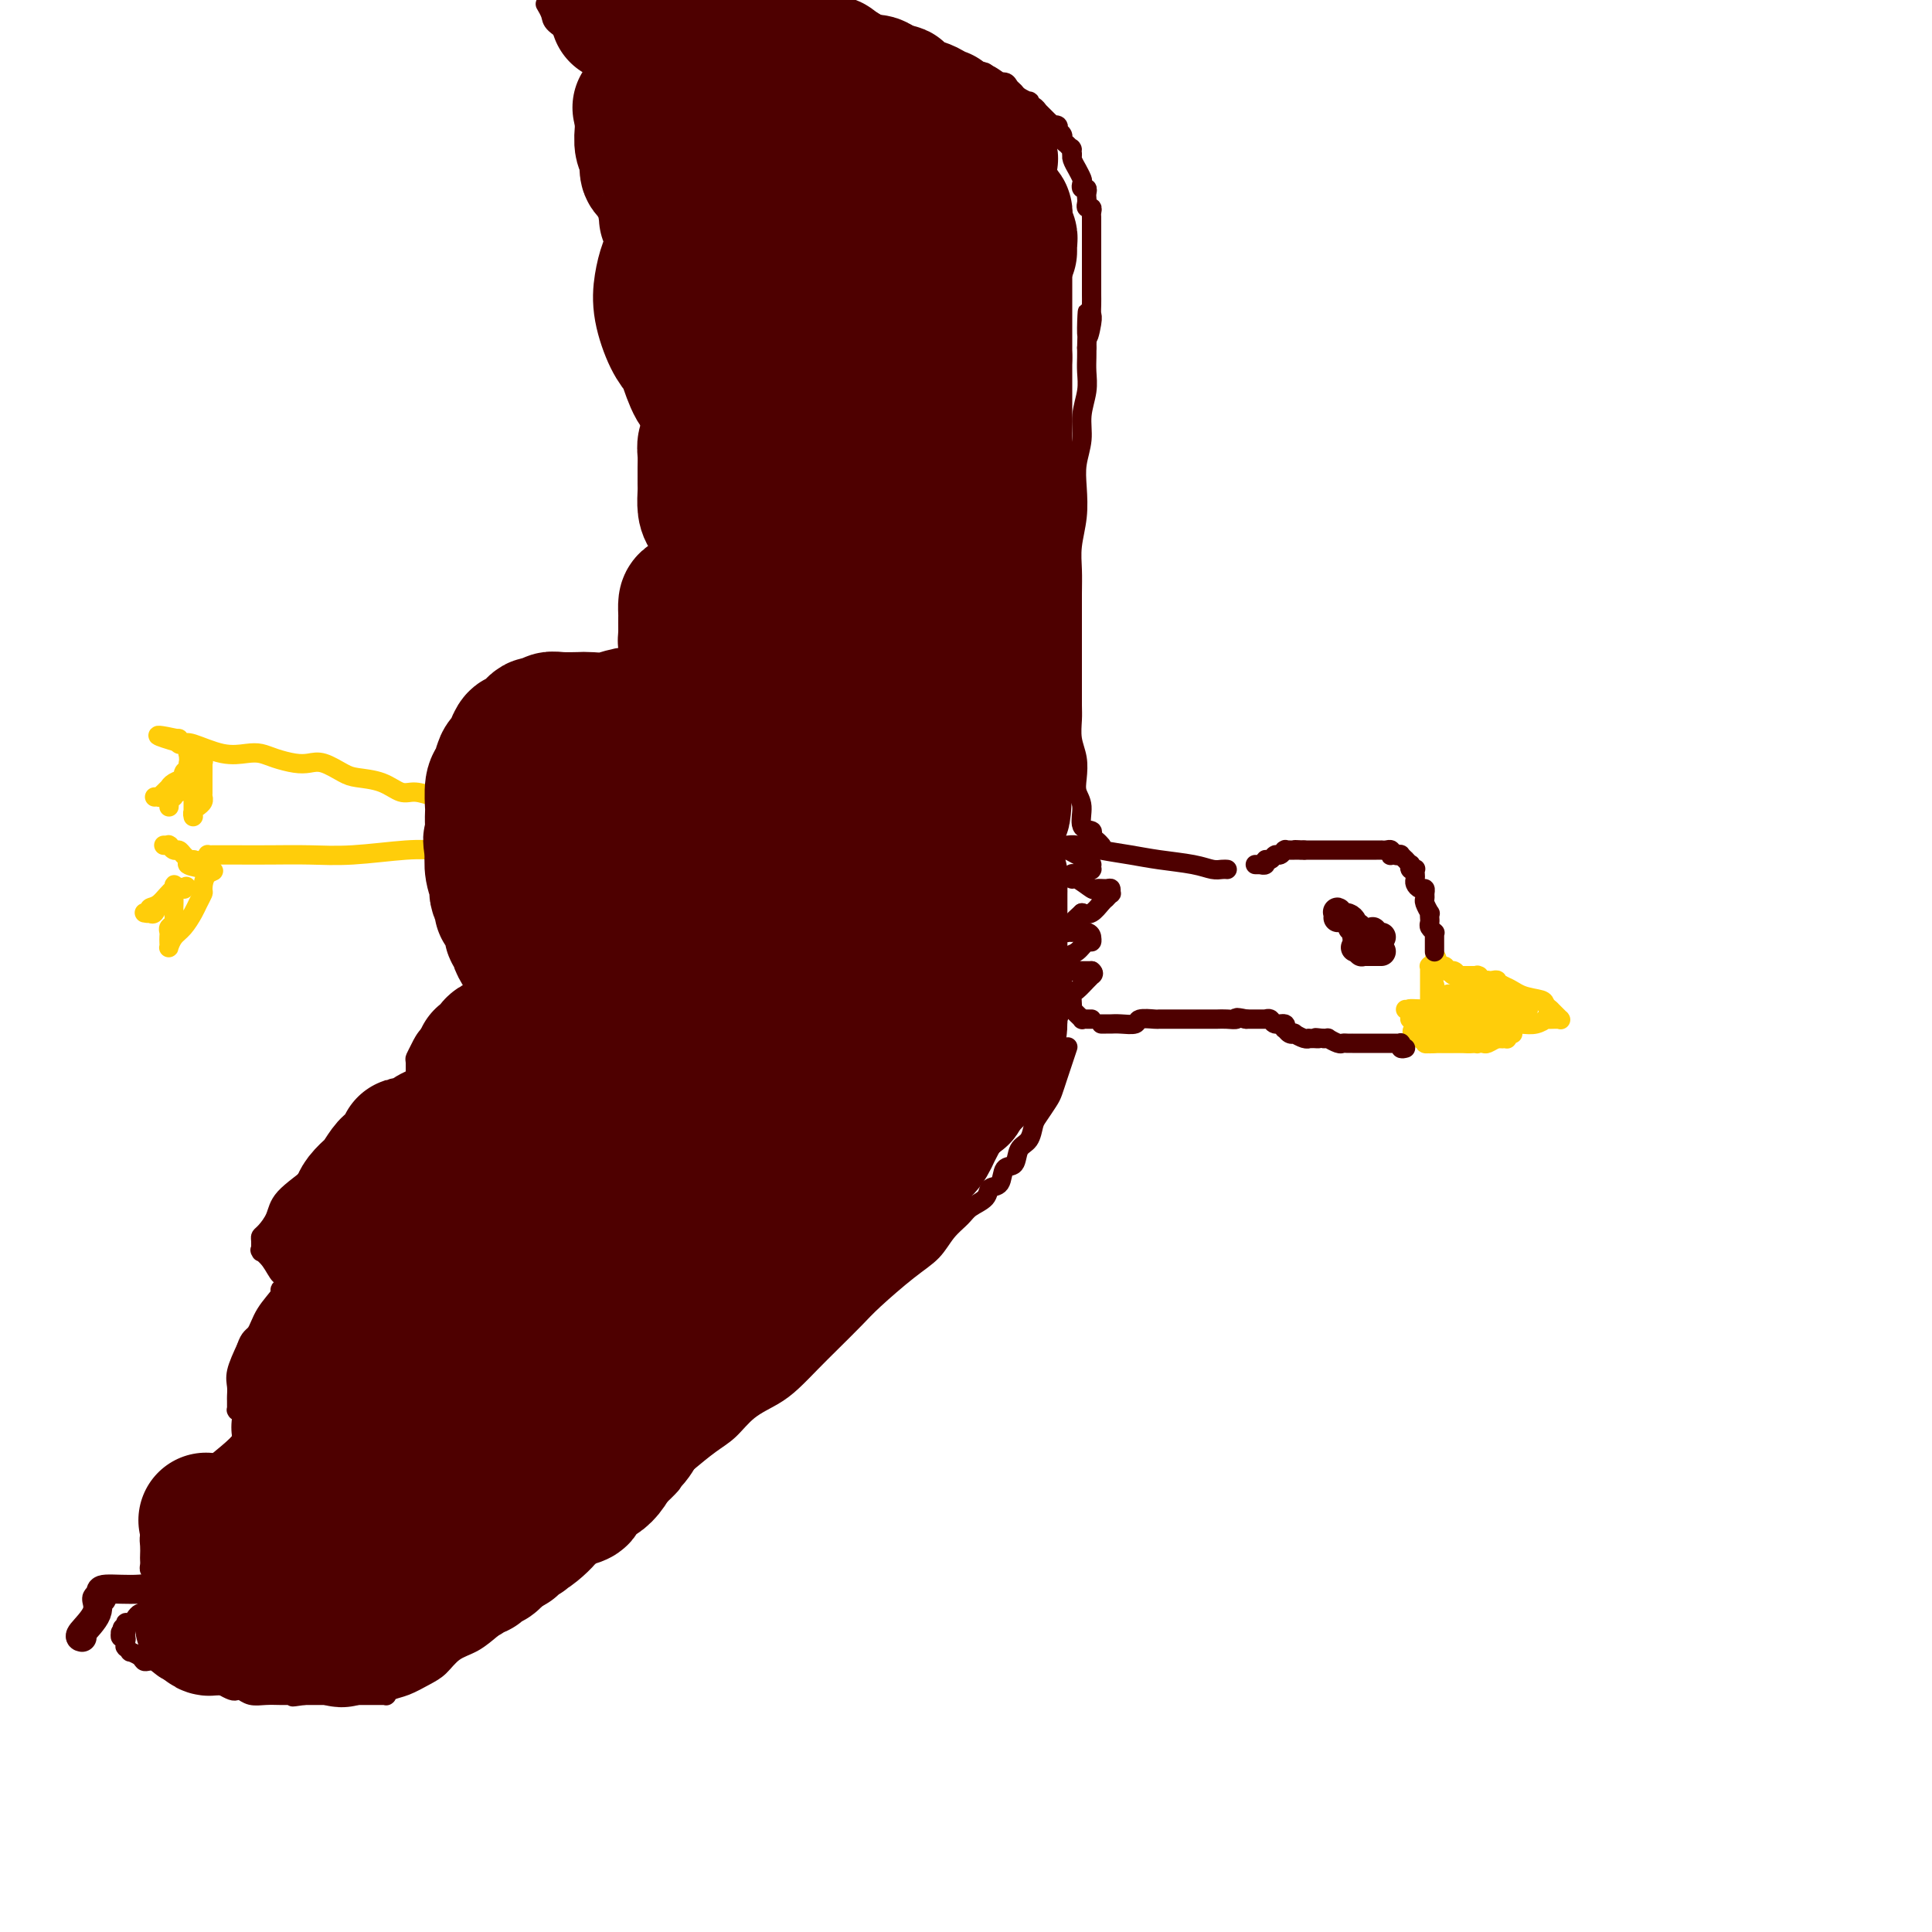 <svg viewBox='0 0 400 400' version='1.1' xmlns='http://www.w3.org/2000/svg' xmlns:xlink='http://www.w3.org/1999/xlink'><g fill='none' stroke='#FFCD0A' stroke-width='4' stroke-linecap='round' stroke-linejoin='round'><path d='M299,201c0.388,-0.087 0.777,-0.174 1,0c0.223,0.174 0.281,0.610 1,1c0.719,0.390 2.101,0.734 4,1c1.899,0.266 4.316,0.453 6,1c1.684,0.547 2.633,1.453 4,2c1.367,0.547 3.150,0.734 4,1c0.850,0.266 0.768,0.611 1,1c0.232,0.389 0.779,0.821 1,1c0.221,0.179 0.116,0.104 0,0c-0.116,-0.104 -0.241,-0.238 0,0c0.241,0.238 0.849,0.848 1,1c0.151,0.152 -0.156,-0.156 0,0c0.156,0.156 0.774,0.774 1,1c0.226,0.226 0.060,0.061 0,0c-0.060,-0.061 -0.016,-0.016 0,0c0.016,0.016 0.003,0.004 0,0c-0.003,-0.004 0.005,-0.001 0,0c-0.005,0.001 -0.024,-0.001 0,0c0.024,0.001 0.092,0.004 0,0c-0.092,-0.004 -0.345,-0.015 -1,0c-0.655,0.015 -1.712,0.056 -2,0c-0.288,-0.056 0.192,-0.207 0,0c-0.192,0.207 -1.055,0.774 -2,1c-0.945,0.226 -1.973,0.113 -3,0'/><path d='M315,212c-1.356,0.155 -0.744,0.041 -1,0c-0.256,-0.041 -1.378,-0.011 -2,0c-0.622,0.011 -0.744,0.003 -1,0c-0.256,-0.003 -0.647,-0.001 -1,0c-0.353,0.001 -0.669,0.000 -1,0c-0.331,-0.000 -0.677,0.000 -1,0c-0.323,-0.000 -0.621,-0.001 -1,0c-0.379,0.001 -0.837,0.004 -1,0c-0.163,-0.004 -0.029,-0.015 0,0c0.029,0.015 -0.045,0.057 0,0c0.045,-0.057 0.209,-0.211 0,0c-0.209,0.211 -0.791,0.789 -1,1c-0.209,0.211 -0.045,0.057 0,0c0.045,-0.057 -0.030,-0.015 0,0c0.030,0.015 0.166,0.004 0,0c-0.166,-0.004 -0.633,-0.001 -1,0c-0.367,0.001 -0.634,0.000 -1,0c-0.366,-0.000 -0.830,-0.000 -1,0c-0.170,0.000 -0.045,0.000 0,0c0.045,-0.000 0.012,-0.000 0,0c-0.012,0.000 -0.002,0.000 0,0c0.002,-0.000 -0.003,-0.000 0,0c0.003,0.000 0.016,0.000 0,0c-0.016,-0.000 -0.059,-0.000 0,0c0.059,0.000 0.222,0.000 0,0c-0.222,-0.000 -0.829,-0.000 -1,0c-0.171,0.000 0.094,0.000 0,0c-0.094,-0.000 -0.547,-0.000 -1,0'/><path d='M300,213c-2.317,0.155 -0.611,0.041 0,0c0.611,-0.041 0.126,-0.011 0,0c-0.126,0.011 0.106,0.003 0,0c-0.106,-0.003 -0.550,-0.001 -1,0c-0.450,0.001 -0.905,0.000 -1,0c-0.095,-0.000 0.171,-0.000 0,0c-0.171,0.000 -0.778,0.000 -1,0c-0.222,-0.000 -0.060,-0.000 0,0c0.060,0.000 0.016,0.000 0,0c-0.016,-0.000 -0.004,-0.000 0,0c0.004,0.000 0.001,0.000 0,0c-0.001,-0.000 0.002,-0.001 0,0c-0.002,0.001 -0.009,0.004 0,0c0.009,-0.004 0.033,-0.015 0,0c-0.033,0.015 -0.122,0.057 0,0c0.122,-0.057 0.455,-0.211 1,0c0.545,0.211 1.301,0.789 2,1c0.699,0.211 1.339,0.057 2,0c0.661,-0.057 1.343,-0.015 2,0c0.657,0.015 1.290,0.004 2,0c0.710,-0.004 1.499,-0.001 2,0c0.501,0.001 0.715,0.000 1,0c0.285,-0.000 0.643,-0.000 1,0'/><path d='M310,214c2.239,0.155 1.336,0.041 1,0c-0.336,-0.041 -0.104,-0.011 0,0c0.104,0.011 0.080,0.003 0,0c-0.080,-0.003 -0.218,-0.001 0,0c0.218,0.001 0.791,0.000 1,0c0.209,-0.000 0.055,-0.000 0,0c-0.055,0.000 -0.011,-0.000 0,0c0.011,0.000 -0.010,0.000 0,0c0.010,-0.000 0.051,-0.001 0,0c-0.051,0.001 -0.196,0.004 0,0c0.196,-0.004 0.732,-0.015 1,0c0.268,0.015 0.269,0.057 0,0c-0.269,-0.057 -0.808,-0.211 -1,0c-0.192,0.211 -0.036,0.789 0,1c0.036,0.211 -0.048,0.057 0,0c0.048,-0.057 0.227,-0.015 0,0c-0.227,0.015 -0.862,0.004 -1,0c-0.138,-0.004 0.219,-0.001 0,0c-0.219,0.001 -1.014,0.000 -2,0c-0.986,-0.000 -2.161,-0.000 -3,0c-0.839,0.000 -1.341,0.000 -2,0c-0.659,-0.000 -1.474,-0.000 -2,0c-0.526,0.000 -0.763,0.000 -1,0'/><path d='M301,215c-2.100,0.155 -1.351,0.041 -1,0c0.351,-0.041 0.305,-0.011 0,0c-0.305,0.011 -0.870,0.003 -1,0c-0.130,-0.003 0.175,-0.001 0,0c-0.175,0.001 -0.832,0.000 -1,0c-0.168,-0.000 0.151,-0.000 0,0c-0.151,0.000 -0.772,0.000 -1,0c-0.228,-0.000 -0.064,-0.000 0,0c0.064,0.000 0.029,-0.000 0,0c-0.029,0.000 -0.050,0.000 0,0c0.050,-0.000 0.171,-0.000 0,0c-0.171,0.000 -0.635,0.000 -1,0c-0.365,-0.000 -0.630,-0.001 -1,0c-0.370,0.001 -0.846,0.004 -1,0c-0.154,-0.004 0.015,-0.015 0,0c-0.015,0.015 -0.215,0.057 0,0c0.215,-0.057 0.845,-0.211 1,0c0.155,0.211 -0.165,0.789 0,1c0.165,0.211 0.814,0.057 1,0c0.186,-0.057 -0.090,-0.016 0,0c0.090,0.016 0.545,0.008 1,0'/><path d='M297,216c-0.731,0.155 -0.558,0.041 0,0c0.558,-0.041 1.502,-0.011 2,0c0.498,0.011 0.550,0.003 1,0c0.450,-0.003 1.296,0.000 2,0c0.704,-0.000 1.264,-0.004 2,0c0.736,0.004 1.646,0.015 2,0c0.354,-0.015 0.151,-0.057 0,0c-0.151,0.057 -0.252,0.211 0,0c0.252,-0.211 0.855,-0.789 1,-1c0.145,-0.211 -0.169,-0.057 0,0c0.169,0.057 0.819,0.015 1,0c0.181,-0.015 -0.109,-0.004 0,0c0.109,0.004 0.618,0.001 1,0c0.382,-0.001 0.638,-0.000 1,0c0.362,0.000 0.829,0.000 1,0c0.171,-0.000 0.046,0.000 0,0c-0.046,-0.000 -0.014,-0.001 0,0c0.014,0.001 0.011,0.004 0,0c-0.011,-0.004 -0.030,-0.015 0,0c0.030,0.015 0.107,0.057 0,0c-0.107,-0.057 -0.400,-0.211 -1,0c-0.600,0.211 -1.508,0.788 -2,1c-0.492,0.212 -0.569,0.061 -1,0c-0.431,-0.061 -1.215,-0.030 -2,0'/><path d='M305,216c-1.072,0.155 -1.253,0.041 -2,0c-0.747,-0.041 -2.060,-0.011 -3,0c-0.940,0.011 -1.506,0.003 -2,0c-0.494,-0.003 -0.917,0.000 -1,0c-0.083,-0.000 0.174,-0.004 0,0c-0.174,0.004 -0.779,0.015 -1,0c-0.221,-0.015 -0.059,-0.056 0,0c0.059,0.056 0.016,0.210 0,0c-0.016,-0.210 -0.004,-0.782 0,-1c0.004,-0.218 0.001,-0.081 0,0c-0.001,0.081 -0.000,0.107 0,0c0.000,-0.107 0.000,-0.347 0,-1c-0.000,-0.653 -0.000,-1.720 0,-3c0.000,-1.280 0.000,-2.773 0,-4c-0.000,-1.227 -0.000,-2.189 0,-3c0.000,-0.811 0.000,-1.471 0,-2c-0.000,-0.529 -0.001,-0.926 0,-1c0.001,-0.074 0.004,0.176 0,0c-0.004,-0.176 -0.015,-0.780 0,-1c0.015,-0.220 0.057,-0.058 0,0c-0.057,0.058 -0.211,0.012 0,0c0.211,-0.012 0.789,0.011 1,0c0.211,-0.011 0.057,-0.055 0,0c-0.057,0.055 -0.015,0.211 0,0c0.015,-0.211 0.004,-0.788 0,-1c-0.004,-0.212 -0.001,-0.061 0,0c0.001,0.061 0.001,0.030 0,0'/><path d='M297,199c0.179,-2.386 0.626,0.149 1,1c0.374,0.851 0.675,0.018 1,0c0.325,-0.018 0.675,0.780 1,1c0.325,0.220 0.626,-0.137 1,0c0.374,0.137 0.820,0.769 1,1c0.180,0.231 0.094,0.062 0,0c-0.094,-0.062 -0.197,-0.016 0,0c0.197,0.016 0.693,0.003 1,0c0.307,-0.003 0.425,0.003 1,0c0.575,-0.003 1.608,-0.015 2,0c0.392,0.015 0.143,0.056 0,0c-0.143,-0.056 -0.179,-0.211 0,0c0.179,0.211 0.574,0.788 1,1c0.426,0.212 0.884,0.061 1,0c0.116,-0.061 -0.109,-0.030 0,0c0.109,0.030 0.551,0.061 1,0c0.449,-0.061 0.905,-0.213 1,0c0.095,0.213 -0.172,0.793 0,1c0.172,0.207 0.782,0.042 1,0c0.218,-0.042 0.045,0.040 0,0c-0.045,-0.040 0.040,-0.203 0,0c-0.040,0.203 -0.203,0.772 0,1c0.203,0.228 0.772,0.114 1,0c0.228,-0.114 0.117,-0.228 0,0c-0.117,0.228 -0.238,0.797 0,1c0.238,0.203 0.834,0.040 1,0c0.166,-0.040 -0.099,0.045 0,0c0.099,-0.045 0.563,-0.218 1,0c0.437,0.218 0.849,0.828 1,1c0.151,0.172 0.043,-0.094 0,0c-0.043,0.094 -0.022,0.547 0,1'/><path d='M315,208c2.780,1.636 0.731,1.227 0,1c-0.731,-0.227 -0.143,-0.271 0,0c0.143,0.271 -0.157,0.857 0,1c0.157,0.143 0.773,-0.157 1,0c0.227,0.157 0.066,0.770 0,1c-0.066,0.230 -0.035,0.077 0,0c0.035,-0.077 0.075,-0.077 0,0c-0.075,0.077 -0.264,0.231 -1,0c-0.736,-0.231 -2.020,-0.846 -3,-1c-0.980,-0.154 -1.657,0.155 -3,0c-1.343,-0.155 -3.354,-0.774 -5,-1c-1.646,-0.226 -2.929,-0.061 -4,0c-1.071,0.061 -1.932,0.016 -3,0c-1.068,-0.016 -2.344,-0.004 -3,0c-0.656,0.004 -0.694,0.001 -1,0c-0.306,-0.001 -0.881,-0.000 -1,0c-0.119,0.000 0.220,0.000 0,0c-0.220,-0.000 -0.997,-0.000 -1,0c-0.003,0.000 0.768,0.000 1,0c0.232,-0.000 -0.077,-0.000 0,0c0.077,0.000 0.538,0.000 1,0'/><path d='M293,209c-2.988,-0.309 1.042,-0.083 3,0c1.958,0.083 1.844,0.023 2,0c0.156,-0.023 0.580,-0.007 1,0c0.420,0.007 0.834,0.006 1,0c0.166,-0.006 0.083,-0.016 0,0c-0.083,0.016 -0.167,0.057 0,0c0.167,-0.057 0.584,-0.212 1,0c0.416,0.212 0.829,0.790 1,1c0.171,0.210 0.098,0.053 0,0c-0.098,-0.053 -0.221,-0.000 0,0c0.221,0.000 0.788,-0.052 1,0c0.212,0.052 0.071,0.208 0,0c-0.071,-0.208 -0.073,-0.782 0,-1c0.073,-0.218 0.219,-0.082 0,0c-0.219,0.082 -0.805,0.109 -1,0c-0.195,-0.109 0.000,-0.355 0,-1c-0.000,-0.645 -0.196,-1.688 -1,-2c-0.804,-0.312 -2.215,0.109 -3,0c-0.785,-0.109 -0.942,-0.747 -1,-1c-0.058,-0.253 -0.015,-0.120 0,0c0.015,0.120 0.004,0.228 0,0c-0.004,-0.228 -0.001,-0.793 0,-1c0.001,-0.207 0.000,-0.055 0,0c-0.000,0.055 -0.000,0.015 0,0c0.000,-0.015 0.000,-0.004 0,0c-0.000,0.004 -0.000,0.002 0,0'/><path d='M297,204c-0.757,-0.975 -0.150,-0.413 0,0c0.150,0.413 -0.156,0.679 0,1c0.156,0.321 0.774,0.699 1,1c0.226,0.301 0.061,0.526 0,1c-0.061,0.474 -0.016,1.199 0,2c0.016,0.801 0.004,1.679 0,2c-0.004,0.321 -0.001,0.086 0,0c0.001,-0.086 0.001,-0.021 0,0c-0.001,0.021 -0.001,-0.001 0,0c0.001,0.001 0.003,0.027 0,0c-0.003,-0.027 -0.011,-0.106 0,0c0.011,0.106 0.040,0.396 0,0c-0.040,-0.396 -0.150,-1.479 0,-2c0.150,-0.521 0.561,-0.479 1,-1c0.439,-0.521 0.906,-1.604 1,-2c0.094,-0.396 -0.186,-0.103 0,0c0.186,0.103 0.837,0.017 1,0c0.163,-0.017 -0.163,0.034 0,0c0.163,-0.034 0.814,-0.154 1,0c0.186,0.154 -0.095,0.581 0,1c0.095,0.419 0.565,0.830 1,1c0.435,0.170 0.835,0.098 1,0c0.165,-0.098 0.097,-0.222 0,0c-0.097,0.222 -0.222,0.792 0,1c0.222,0.208 0.790,0.056 1,0c0.210,-0.056 0.060,-0.016 0,0c-0.060,0.016 -0.030,0.008 0,0'/><path d='M305,209c0.847,0.464 0.963,0.124 1,0c0.037,-0.124 -0.005,-0.033 0,0c0.005,0.033 0.057,0.009 0,0c-0.057,-0.009 -0.222,-0.002 0,0c0.222,0.002 0.833,0.001 1,0c0.167,-0.001 -0.109,-0.000 0,0c0.109,0.000 0.604,0.000 1,0c0.396,-0.000 0.693,-0.000 1,0c0.307,0.000 0.623,0.000 1,0c0.377,-0.000 0.815,-0.001 1,0c0.185,0.001 0.116,0.004 0,0c-0.116,-0.004 -0.278,-0.015 0,0c0.278,0.015 0.996,0.056 1,0c0.004,-0.056 -0.705,-0.207 -1,0c-0.295,0.207 -0.178,0.774 0,1c0.178,0.226 0.415,0.113 0,0c-0.415,-0.113 -1.481,-0.226 -2,0c-0.519,0.226 -0.490,0.793 -1,1c-0.510,0.207 -1.561,0.056 -2,0c-0.439,-0.056 -0.268,-0.016 -1,0c-0.732,0.016 -2.366,0.008 -4,0'/><path d='M301,211c-1.729,0.309 -1.052,0.083 -1,0c0.052,-0.083 -0.521,-0.022 -1,0c-0.479,0.022 -0.864,0.006 -1,0c-0.136,-0.006 -0.023,-0.002 0,0c0.023,0.002 -0.045,0.000 0,0c0.045,-0.000 0.204,-0.000 0,0c-0.204,0.000 -0.772,0.000 -1,0c-0.228,-0.000 -0.118,-0.000 0,0c0.118,0.000 0.243,0.000 0,0c-0.243,-0.000 -0.854,-0.000 -1,0c-0.146,0.000 0.172,0.000 0,0c-0.172,-0.000 -0.835,0.000 -1,0c-0.165,-0.000 0.166,-0.000 0,0c-0.166,0.000 -0.829,0.000 -1,0c-0.171,-0.000 0.151,-0.000 0,0c-0.151,0.000 -0.776,0.000 -1,0c-0.224,-0.000 -0.046,-0.000 0,0c0.046,0.000 -0.040,0.000 0,0c0.040,-0.000 0.206,-0.001 0,0c-0.206,0.001 -0.783,0.003 -1,0c-0.217,-0.003 -0.072,-0.011 0,0c0.072,0.011 0.072,0.042 0,0c-0.072,-0.042 -0.215,-0.155 0,0c0.215,0.155 0.789,0.580 1,1c0.211,0.420 0.060,0.834 0,1c-0.060,0.166 -0.030,0.083 0,0'/><path d='M293,213c-1.236,0.537 -0.328,0.880 0,1c0.328,0.120 0.074,0.018 0,0c-0.074,-0.018 0.033,0.049 0,0c-0.033,-0.049 -0.206,-0.213 0,0c0.206,0.213 0.790,0.804 1,1c0.210,0.196 0.045,-0.002 0,0c-0.045,0.002 0.031,0.206 0,0c-0.031,-0.206 -0.170,-0.821 0,-1c0.170,-0.179 0.648,0.078 1,0c0.352,-0.078 0.578,-0.490 1,-1c0.422,-0.510 1.042,-1.118 2,-2c0.958,-0.882 2.256,-2.039 3,-3c0.744,-0.961 0.935,-1.725 1,-2c0.065,-0.275 0.003,-0.060 0,0c-0.003,0.060 0.052,-0.037 0,0c-0.052,0.037 -0.210,0.206 0,0c0.210,-0.206 0.789,-0.786 1,-1c0.211,-0.214 0.056,-0.061 0,0c-0.056,0.061 -0.012,0.030 0,0c0.012,-0.030 -0.008,-0.061 0,0c0.008,0.061 0.044,0.212 0,0c-0.044,-0.212 -0.169,-0.786 0,-1c0.169,-0.214 0.633,-0.068 1,0c0.367,0.068 0.637,0.057 1,0c0.363,-0.057 0.818,-0.159 1,0c0.182,0.159 0.091,0.580 0,1'/><path d='M306,205c2.193,-1.298 1.175,-0.544 1,0c-0.175,0.544 0.493,0.878 1,1c0.507,0.122 0.853,0.033 1,0c0.147,-0.033 0.096,-0.009 0,0c-0.096,0.009 -0.236,0.002 0,0c0.236,-0.002 0.848,-0.001 1,0c0.152,0.001 -0.155,0.000 0,0c0.155,-0.000 0.774,-0.000 1,0c0.226,0.000 0.061,0.000 0,0c-0.061,-0.000 -0.016,-0.000 0,0c0.016,0.000 0.003,0.000 0,0c-0.003,-0.000 0.003,-0.000 0,0c-0.003,0.000 -0.015,0.000 0,0c0.015,-0.000 0.055,-0.000 0,0c-0.055,0.000 -0.207,0.000 0,0c0.207,-0.000 0.773,-0.000 1,0c0.227,0.000 0.113,0.000 0,0'/></g>
<g fill='none' stroke='#4E0000' stroke-width='4' stroke-linecap='round' stroke-linejoin='round'><path d='M297,197c0.000,-0.022 0.000,-0.044 0,0c-0.000,0.044 -0.000,0.152 0,0c0.000,-0.152 0.000,-0.566 0,-1c-0.000,-0.434 -0.000,-0.887 0,-1c0.000,-0.113 0.001,0.114 0,0c-0.001,-0.114 -0.004,-0.569 0,-1c0.004,-0.431 0.015,-0.836 0,-1c-0.015,-0.164 -0.057,-0.085 0,0c0.057,0.085 0.211,0.176 0,0c-0.211,-0.176 -0.788,-0.620 -1,-1c-0.212,-0.380 -0.061,-0.697 0,-1c0.061,-0.303 0.030,-0.592 0,-1c-0.030,-0.408 -0.061,-0.935 0,-1c0.061,-0.065 0.213,0.332 0,0c-0.213,-0.332 -0.792,-1.395 -1,-2c-0.208,-0.605 -0.045,-0.754 0,-1c0.045,-0.246 -0.026,-0.591 0,-1c0.026,-0.409 0.151,-0.883 0,-1c-0.151,-0.117 -0.577,0.123 -1,0c-0.423,-0.123 -0.845,-0.608 -1,-1c-0.155,-0.392 -0.045,-0.693 0,-1c0.045,-0.307 0.026,-0.622 0,-1c-0.026,-0.378 -0.058,-0.818 0,-1c0.058,-0.182 0.208,-0.105 0,0c-0.208,0.105 -0.773,0.239 -1,0c-0.227,-0.239 -0.117,-0.853 0,-1c0.117,-0.147 0.242,0.171 0,0c-0.242,-0.171 -0.852,-0.830 -1,-1c-0.148,-0.170 0.167,0.150 0,0c-0.167,-0.150 -0.814,-0.771 -1,-1c-0.186,-0.229 0.090,-0.065 0,0c-0.090,0.065 -0.545,0.033 -1,0'/><path d='M289,177c-0.944,-1.084 -0.305,-0.294 0,0c0.305,0.294 0.275,0.093 0,0c-0.275,-0.093 -0.796,-0.077 -1,0c-0.204,0.077 -0.092,0.217 0,0c0.092,-0.217 0.166,-0.790 0,-1c-0.166,-0.210 -0.570,-0.056 -1,0c-0.430,0.056 -0.886,0.015 -1,0c-0.114,-0.015 0.113,-0.004 0,0c-0.113,0.004 -0.565,0.001 -1,0c-0.435,-0.001 -0.853,-0.000 -1,0c-0.147,0.000 -0.025,0.000 0,0c0.025,-0.000 -0.049,-0.000 0,0c0.049,0.000 0.220,0.000 0,0c-0.220,-0.000 -0.833,-0.000 -1,0c-0.167,0.000 0.110,0.000 0,0c-0.110,-0.000 -0.606,-0.000 -1,0c-0.394,0.000 -0.684,0.000 -1,0c-0.316,-0.000 -0.658,-0.000 -1,0c-0.342,0.000 -0.684,0.000 -1,0c-0.316,-0.000 -0.607,-0.000 -1,0c-0.393,0.000 -0.889,0.000 -1,0c-0.111,-0.000 0.162,-0.000 0,0c-0.162,0.000 -0.758,0.000 -1,0c-0.242,-0.000 -0.128,-0.000 0,0c0.128,0.000 0.270,0.000 0,0c-0.270,-0.000 -0.952,-0.000 -1,0c-0.048,0.000 0.537,0.000 0,0c-0.537,-0.000 -2.195,-0.000 -3,0c-0.805,0.000 -0.755,0.000 -1,0c-0.245,0.000 -0.784,-0.000 -1,0c-0.216,0.000 -0.108,0.000 0,0'/><path d='M270,176c-3.177,-0.155 -1.621,-0.041 -1,0c0.621,0.041 0.306,0.011 0,0c-0.306,-0.011 -0.604,-0.003 -1,0c-0.396,0.003 -0.890,-0.000 -1,0c-0.110,0.000 0.164,0.004 0,0c-0.164,-0.004 -0.765,-0.016 -1,0c-0.235,0.016 -0.104,0.061 0,0c0.104,-0.061 0.182,-0.228 0,0c-0.182,0.228 -0.622,0.849 -1,1c-0.378,0.151 -0.694,-0.170 -1,0c-0.306,0.170 -0.603,0.830 -1,1c-0.397,0.170 -0.895,-0.151 -1,0c-0.105,0.151 0.182,0.772 0,1c-0.182,0.228 -0.833,0.061 -1,0c-0.167,-0.061 0.151,-0.016 0,0c-0.151,0.016 -0.773,0.004 -1,0c-0.227,-0.004 -0.061,-0.001 0,0c0.061,0.001 0.017,0.000 0,0c-0.017,-0.000 -0.009,-0.000 0,0'/><path d='M291,217c-0.425,0.113 -0.850,0.226 -1,0c-0.150,-0.226 -0.025,-0.793 0,-1c0.025,-0.207 -0.050,-0.056 0,0c0.050,0.056 0.224,0.015 0,0c-0.224,-0.015 -0.847,-0.004 -1,0c-0.153,0.004 0.162,0.001 0,0c-0.162,-0.001 -0.802,-0.000 -1,0c-0.198,0.000 0.045,0.000 0,0c-0.045,-0.000 -0.379,-0.000 -1,0c-0.621,0.000 -1.529,0.000 -2,0c-0.471,-0.000 -0.504,-0.000 -1,0c-0.496,0.000 -1.456,0.000 -2,0c-0.544,-0.000 -0.671,-0.000 -1,0c-0.329,0.000 -0.860,0.001 -1,0c-0.140,-0.001 0.112,-0.004 0,0c-0.112,0.004 -0.589,0.015 -1,0c-0.411,-0.015 -0.755,-0.057 -1,0c-0.245,0.057 -0.392,0.211 -1,0c-0.608,-0.211 -1.679,-0.789 -2,-1c-0.321,-0.211 0.106,-0.057 0,0c-0.106,0.057 -0.745,0.016 -1,0c-0.255,-0.016 -0.128,-0.008 0,0'/><path d='M274,215c-2.791,-0.309 -1.269,-0.083 -1,0c0.269,0.083 -0.714,0.023 -1,0c-0.286,-0.023 0.126,-0.010 0,0c-0.126,0.010 -0.789,0.016 -1,0c-0.211,-0.016 0.032,-0.056 0,0c-0.032,0.056 -0.338,0.207 -1,0c-0.662,-0.207 -1.680,-0.772 -2,-1c-0.320,-0.228 0.060,-0.118 0,0c-0.060,0.118 -0.559,0.243 -1,0c-0.441,-0.243 -0.825,-0.853 -1,-1c-0.175,-0.147 -0.142,0.171 0,0c0.142,-0.171 0.392,-0.830 0,-1c-0.392,-0.170 -1.424,0.151 -2,0c-0.576,-0.151 -0.694,-0.772 -1,-1c-0.306,-0.228 -0.800,-0.061 -1,0c-0.200,0.061 -0.105,0.016 0,0c0.105,-0.016 0.220,-0.004 0,0c-0.220,0.004 -0.775,0.001 -1,0c-0.225,-0.001 -0.118,-0.000 0,0c0.118,0.000 0.248,0.000 0,0c-0.248,-0.000 -0.875,-0.000 -1,0c-0.125,0.000 0.250,0.000 0,0c-0.250,-0.000 -1.125,-0.000 -2,0'/><path d='M258,211c-2.832,-0.619 -1.913,-0.166 -2,0c-0.087,0.166 -1.179,0.044 -2,0c-0.821,-0.044 -1.372,-0.012 -2,0c-0.628,0.012 -1.335,0.003 -2,0c-0.665,-0.003 -1.289,-0.001 -2,0c-0.711,0.001 -1.510,0.000 -2,0c-0.490,-0.000 -0.670,-0.000 -1,0c-0.330,0.000 -0.808,0.000 -1,0c-0.192,-0.000 -0.097,-0.000 0,0c0.097,0.000 0.197,0.000 0,0c-0.197,-0.000 -0.691,-0.001 -1,0c-0.309,0.001 -0.434,0.004 -1,0c-0.566,-0.004 -1.573,-0.015 -2,0c-0.427,0.015 -0.275,0.057 -1,0c-0.725,-0.057 -2.326,-0.211 -3,0c-0.674,0.211 -0.419,0.789 -1,1c-0.581,0.211 -1.998,0.057 -3,0c-1.002,-0.057 -1.588,-0.015 -2,0c-0.412,0.015 -0.649,0.004 -1,0c-0.351,-0.004 -0.814,-0.001 -1,0c-0.186,0.001 -0.093,0.001 0,0'/><path d='M254,180c0.073,0.006 0.145,0.013 0,0c-0.145,-0.013 -0.508,-0.045 -1,0c-0.492,0.045 -1.113,0.167 -2,0c-0.887,-0.167 -2.041,-0.623 -4,-1c-1.959,-0.377 -4.723,-0.675 -7,-1c-2.277,-0.325 -4.068,-0.675 -6,-1c-1.932,-0.325 -4.006,-0.623 -6,-1c-1.994,-0.377 -3.907,-0.833 -5,-1c-1.093,-0.167 -1.365,-0.045 -2,0c-0.635,0.045 -1.634,0.012 -2,0c-0.366,-0.012 -0.098,-0.003 0,0c0.098,0.003 0.026,0.001 0,0c-0.026,-0.001 -0.008,-0.000 0,0c0.008,0.000 0.004,0.000 0,0'/><path d='M218,175c0.327,-0.120 0.655,-0.240 1,0c0.345,0.240 0.709,0.839 1,1c0.291,0.161 0.509,-0.115 1,0c0.491,0.115 1.256,0.623 2,1c0.744,0.377 1.467,0.623 2,1c0.533,0.377 0.876,0.886 1,1c0.124,0.114 0.030,-0.165 0,0c-0.030,0.165 0.003,0.775 0,1c-0.003,0.225 -0.042,0.064 0,0c0.042,-0.064 0.165,-0.031 0,0c-0.165,0.031 -0.619,0.061 -1,0c-0.381,-0.061 -0.691,-0.213 -1,0c-0.309,0.213 -0.619,0.789 -1,1c-0.381,0.211 -0.834,0.055 -1,0c-0.166,-0.055 -0.045,-0.010 0,0c0.045,0.010 0.013,-0.013 0,0c-0.013,0.013 -0.007,0.064 0,0c0.007,-0.064 0.014,-0.241 0,0c-0.014,0.241 -0.050,0.902 0,1c0.050,0.098 0.185,-0.367 1,0c0.815,0.367 2.309,1.567 3,2c0.691,0.433 0.578,0.101 1,0c0.422,-0.101 1.377,0.029 2,0c0.623,-0.029 0.914,-0.219 1,0c0.086,0.219 -0.032,0.845 0,1c0.032,0.155 0.213,-0.161 0,0c-0.213,0.161 -0.819,0.800 -1,1c-0.181,0.200 0.065,-0.039 0,0c-0.065,0.039 -0.441,0.357 -1,1c-0.559,0.643 -1.303,1.612 -2,2c-0.697,0.388 -1.349,0.194 -2,0'/><path d='M224,189c-1.243,1.182 -1.851,1.637 -2,2c-0.149,0.363 0.161,0.633 0,1c-0.161,0.367 -0.792,0.831 -1,1c-0.208,0.169 0.007,0.044 0,0c-0.007,-0.044 -0.237,-0.008 0,0c0.237,0.008 0.939,-0.012 1,0c0.061,0.012 -0.520,0.056 0,0c0.520,-0.056 2.139,-0.212 3,0c0.861,0.212 0.963,0.793 1,1c0.037,0.207 0.008,0.040 0,0c-0.008,-0.040 0.007,0.049 0,0c-0.007,-0.049 -0.034,-0.234 0,0c0.034,0.234 0.129,0.889 0,1c-0.129,0.111 -0.480,-0.321 -1,0c-0.520,0.321 -1.207,1.396 -2,2c-0.793,0.604 -1.690,0.736 -2,1c-0.310,0.264 -0.032,0.659 0,1c0.032,0.341 -0.181,0.627 0,1c0.181,0.373 0.755,0.832 1,1c0.245,0.168 0.160,0.045 0,0c-0.160,-0.045 -0.397,-0.012 0,0c0.397,0.012 1.426,0.003 2,0c0.574,-0.003 0.693,-0.001 1,0c0.307,0.001 0.802,0.000 1,0c0.198,-0.000 0.099,-0.000 0,0'/><path d='M226,201c0.765,0.544 0.177,0.904 0,1c-0.177,0.096 0.058,-0.073 0,0c-0.058,0.073 -0.408,0.387 -1,1c-0.592,0.613 -1.427,1.523 -2,2c-0.573,0.477 -0.885,0.520 -1,1c-0.115,0.480 -0.032,1.395 0,2c0.032,0.605 0.013,0.898 0,1c-0.013,0.102 -0.019,0.012 0,0c0.019,-0.012 0.061,0.053 0,0c-0.061,-0.053 -0.227,-0.224 0,0c0.227,0.224 0.848,0.845 1,1c0.152,0.155 -0.166,-0.155 0,0c0.166,0.155 0.815,0.773 1,1c0.185,0.227 -0.095,0.061 0,0c0.095,-0.061 0.564,-0.016 1,0c0.436,0.016 0.839,0.005 1,0c0.161,-0.005 0.081,-0.002 0,0'/><path d='M228,175c-0.021,-0.024 -0.042,-0.049 0,0c0.042,0.049 0.147,0.170 0,0c-0.147,-0.170 -0.546,-0.633 -1,-1c-0.454,-0.367 -0.962,-0.640 -1,-1c-0.038,-0.360 0.396,-0.809 0,-1c-0.396,-0.191 -1.622,-0.126 -2,-1c-0.378,-0.874 0.091,-2.687 0,-4c-0.091,-1.313 -0.742,-2.126 -1,-3c-0.258,-0.874 -0.122,-1.807 0,-3c0.122,-1.193 0.229,-2.645 0,-4c-0.229,-1.355 -0.793,-2.614 -1,-4c-0.207,-1.386 -0.055,-2.899 0,-4c0.055,-1.101 0.015,-1.790 0,-3c-0.015,-1.210 -0.004,-2.942 0,-4c0.004,-1.058 0.001,-1.444 0,-3c-0.001,-1.556 -0.001,-4.284 0,-6c0.001,-1.716 0.004,-2.421 0,-4c-0.004,-1.579 -0.015,-4.032 0,-6c0.015,-1.968 0.055,-3.453 0,-5c-0.055,-1.547 -0.207,-3.158 0,-5c0.207,-1.842 0.772,-3.916 1,-6c0.228,-2.084 0.117,-4.178 0,-6c-0.117,-1.822 -0.242,-3.373 0,-5c0.242,-1.627 0.849,-3.332 1,-5c0.151,-1.668 -0.156,-3.301 0,-5c0.156,-1.699 0.774,-3.466 1,-5c0.226,-1.534 0.061,-2.836 0,-4c-0.061,-1.164 -0.017,-2.190 0,-3c0.017,-0.810 0.009,-1.405 0,-2'/><path d='M225,72c0.403,-13.115 -0.088,-5.401 0,-3c0.088,2.401 0.756,-0.511 1,-2c0.244,-1.489 0.065,-1.554 0,-2c-0.065,-0.446 -0.018,-1.273 0,-2c0.018,-0.727 0.005,-1.353 0,-2c-0.005,-0.647 -0.001,-1.313 0,-2c0.001,-0.687 0.000,-1.393 0,-2c-0.000,-0.607 -0.000,-1.113 0,-2c0.000,-0.887 0.000,-2.153 0,-3c-0.000,-0.847 0.000,-1.274 0,-2c-0.000,-0.726 -0.000,-1.752 0,-2c0.000,-0.248 0.001,0.284 0,0c-0.001,-0.284 -0.004,-1.382 0,-2c0.004,-0.618 0.015,-0.757 0,-1c-0.015,-0.243 -0.057,-0.590 0,-1c0.057,-0.410 0.211,-0.883 0,-1c-0.211,-0.117 -0.788,0.122 -1,0c-0.212,-0.122 -0.061,-0.606 0,-1c0.061,-0.394 0.030,-0.697 0,-1c-0.030,-0.303 -0.060,-0.605 0,-1c0.060,-0.395 0.208,-0.884 0,-1c-0.208,-0.116 -0.774,0.140 -1,0c-0.226,-0.140 -0.112,-0.677 0,-1c0.112,-0.323 0.222,-0.433 0,-1c-0.222,-0.567 -0.778,-1.592 -1,-2c-0.222,-0.408 -0.112,-0.201 0,0c0.112,0.201 0.226,0.394 0,0c-0.226,-0.394 -0.792,-1.375 -1,-2c-0.208,-0.625 -0.060,-0.893 0,-1c0.060,-0.107 0.030,-0.054 0,0'/><path d='M222,32c-0.559,-2.178 0.042,-1.123 0,-1c-0.042,0.123 -0.728,-0.688 -1,-1c-0.272,-0.312 -0.129,-0.126 0,0c0.129,0.126 0.245,0.192 0,0c-0.245,-0.192 -0.849,-0.644 -1,-1c-0.151,-0.356 0.152,-0.618 0,-1c-0.152,-0.382 -0.758,-0.886 -1,-1c-0.242,-0.114 -0.122,0.162 0,0c0.122,-0.162 0.244,-0.760 0,-1c-0.244,-0.240 -0.854,-0.120 -1,0c-0.146,0.120 0.171,0.242 0,0c-0.171,-0.242 -0.829,-0.848 -1,-1c-0.171,-0.152 0.146,0.151 0,0c-0.146,-0.151 -0.756,-0.757 -1,-1c-0.244,-0.243 -0.121,-0.122 0,0c0.121,0.122 0.239,0.244 0,0c-0.239,-0.244 -0.835,-0.854 -1,-1c-0.165,-0.146 0.101,0.172 0,0c-0.101,-0.172 -0.570,-0.834 -1,-1c-0.430,-0.166 -0.822,0.163 -1,0c-0.178,-0.163 -0.142,-0.817 0,-1c0.142,-0.183 0.390,0.105 0,0c-0.390,-0.105 -1.418,-0.601 -2,-1c-0.582,-0.399 -0.719,-0.699 -1,-1c-0.281,-0.301 -0.706,-0.601 -1,-1c-0.294,-0.399 -0.455,-0.895 -1,-1c-0.545,-0.105 -1.472,0.182 -2,0c-0.528,-0.182 -0.657,-0.832 -1,-1c-0.343,-0.168 -0.900,0.147 -1,0c-0.100,-0.147 0.257,-0.756 0,-1c-0.257,-0.244 -1.129,-0.122 -2,0'/><path d='M202,15c-2.810,-1.945 -1.336,-1.307 -1,-1c0.336,0.307 -0.468,0.285 -1,0c-0.532,-0.285 -0.794,-0.831 -1,-1c-0.206,-0.169 -0.356,0.038 -1,0c-0.644,-0.038 -1.782,-0.322 -3,-1c-1.218,-0.678 -2.516,-1.751 -3,-2c-0.484,-0.249 -0.155,0.325 -1,0c-0.845,-0.325 -2.864,-1.550 -4,-2c-1.136,-0.450 -1.389,-0.124 -2,0c-0.611,0.124 -1.580,0.047 -2,0c-0.420,-0.047 -0.293,-0.066 -1,0c-0.707,0.066 -2.250,0.215 -3,0c-0.750,-0.215 -0.707,-0.793 -1,-1c-0.293,-0.207 -0.923,-0.041 -1,0c-0.077,0.041 0.400,-0.041 0,0c-0.400,0.041 -1.676,0.207 -2,0c-0.324,-0.207 0.303,-0.786 0,-1c-0.303,-0.214 -1.535,-0.061 -2,0c-0.465,0.061 -0.163,0.030 0,0c0.163,-0.030 0.187,-0.061 0,0c-0.187,0.061 -0.585,0.212 -1,0c-0.415,-0.212 -0.846,-0.789 -1,-1c-0.154,-0.211 -0.030,-0.057 0,0c0.030,0.057 -0.033,0.015 0,0c0.033,-0.015 0.164,-0.004 0,0c-0.164,0.004 -0.621,0.001 -1,0c-0.379,-0.001 -0.680,-0.000 -1,0c-0.320,0.000 -0.660,0.000 -1,0'/><path d='M168,5c-5.211,-1.487 -1.240,-0.206 0,0c1.240,0.206 -0.251,-0.663 -1,-1c-0.749,-0.337 -0.754,-0.143 -1,0c-0.246,0.143 -0.731,0.234 -2,0c-1.269,-0.234 -3.321,-0.795 -4,-1c-0.679,-0.205 0.014,-0.055 0,0c-0.014,0.055 -0.735,0.015 -1,0c-0.265,-0.015 -0.075,-0.004 0,0c0.075,0.004 0.034,0.001 0,0c-0.034,-0.001 -0.062,-0.000 0,0c0.062,0.000 0.213,0.000 0,0c-0.213,-0.000 -0.789,-0.001 -1,0c-0.211,0.001 -0.057,0.004 0,0c0.057,-0.004 0.015,-0.015 0,0c-0.015,0.015 -0.004,0.057 0,0c0.004,-0.057 0.001,-0.212 0,0c-0.001,0.212 -0.001,0.792 0,1c0.001,0.208 0.004,0.045 0,0c-0.004,-0.045 -0.016,0.029 0,0c0.016,-0.029 0.061,-0.163 0,0c-0.061,0.163 -0.228,0.621 0,1c0.228,0.379 0.851,0.679 1,1c0.149,0.321 -0.177,0.663 0,1c0.177,0.337 0.855,0.668 1,1c0.145,0.332 -0.244,0.666 0,1c0.244,0.334 1.122,0.667 2,1'/><path d='M162,10c0.501,1.502 0.752,1.756 1,2c0.248,0.244 0.493,0.477 1,1c0.507,0.523 1.276,1.336 2,2c0.724,0.664 1.403,1.181 2,2c0.597,0.819 1.113,1.942 2,3c0.887,1.058 2.147,2.053 3,3c0.853,0.947 1.301,1.847 2,3c0.699,1.153 1.651,2.558 2,3c0.349,0.442 0.094,-0.078 0,0c-0.094,0.078 -0.029,0.753 0,1c0.029,0.247 0.022,0.066 0,0c-0.022,-0.066 -0.060,-0.018 0,0c0.060,0.018 0.216,0.005 0,0c-0.216,-0.005 -0.806,-0.001 -1,0c-0.194,0.001 0.007,0.000 0,0c-0.007,-0.000 -0.222,0.000 -1,0c-0.778,-0.000 -2.120,-0.001 -3,0c-0.880,0.001 -1.297,0.004 -2,0c-0.703,-0.004 -1.691,-0.015 -2,0c-0.309,0.015 0.061,0.057 0,0c-0.061,-0.057 -0.552,-0.211 -1,0c-0.448,0.211 -0.851,0.788 -1,1c-0.149,0.212 -0.042,0.061 0,0c0.042,-0.061 0.021,-0.030 0,0'/><path d='M166,31c-1.702,0.472 -0.458,0.650 0,1c0.458,0.350 0.131,0.870 0,1c-0.131,0.130 -0.065,-0.129 0,0c0.065,0.129 0.129,0.647 0,1c-0.129,0.353 -0.451,0.542 0,1c0.451,0.458 1.676,1.186 2,2c0.324,0.814 -0.253,1.714 0,3c0.253,1.286 1.336,2.956 2,4c0.664,1.044 0.910,1.460 1,2c0.090,0.540 0.025,1.203 0,2c-0.025,0.797 -0.010,1.729 0,2c0.010,0.271 0.017,-0.119 0,0c-0.017,0.119 -0.056,0.747 0,1c0.056,0.253 0.207,0.129 0,0c-0.207,-0.129 -0.774,-0.265 -1,0c-0.226,0.265 -0.113,0.930 0,1c0.113,0.070 0.226,-0.454 0,0c-0.226,0.454 -0.790,1.885 -1,3c-0.210,1.115 -0.067,1.915 0,3c0.067,1.085 0.057,2.455 0,4c-0.057,1.545 -0.163,3.264 0,5c0.163,1.736 0.594,3.487 1,5c0.406,1.513 0.788,2.787 1,4c0.212,1.213 0.253,2.366 0,3c-0.253,0.634 -0.801,0.749 -1,1c-0.199,0.251 -0.050,0.638 0,1c0.050,0.362 0.002,0.699 0,1c-0.002,0.301 0.041,0.565 0,1c-0.041,0.435 -0.165,1.040 0,2c0.165,0.960 0.619,2.274 1,4c0.381,1.726 0.691,3.863 1,6'/><path d='M172,95c0.437,8.474 1.028,6.160 2,6c0.972,-0.160 2.323,1.836 3,4c0.677,2.164 0.679,4.497 1,7c0.321,2.503 0.962,5.175 1,7c0.038,1.825 -0.526,2.804 -1,4c-0.474,1.196 -0.859,2.608 -1,4c-0.141,1.392 -0.038,2.765 0,4c0.038,1.235 0.010,2.331 0,3c-0.010,0.669 -0.003,0.911 0,1c0.003,0.089 0.001,0.024 0,0c-0.001,-0.024 -0.000,-0.007 0,0c0.000,0.007 0.000,0.003 0,0'/><path d='M167,2c0.120,0.006 0.239,0.011 0,0c-0.239,-0.011 -0.837,-0.040 -1,0c-0.163,0.040 0.108,0.149 0,0c-0.108,-0.149 -0.596,-0.555 -1,-1c-0.404,-0.445 -0.724,-0.927 -1,-1c-0.276,-0.073 -0.507,0.265 -1,0c-0.493,-0.265 -1.246,-1.132 -2,-2'/><path d='M165,0c-0.239,0.044 -0.478,0.089 0,0c0.478,-0.089 1.672,-0.311 3,0c1.328,0.311 2.791,1.155 4,2c1.209,0.845 2.166,1.691 3,2c0.834,0.309 1.545,0.081 2,0c0.455,-0.081 0.652,-0.016 1,0c0.348,0.016 0.845,-0.016 1,0c0.155,0.016 -0.033,0.081 0,0c0.033,-0.081 0.289,-0.306 1,0c0.711,0.306 1.879,1.144 3,2c1.121,0.856 2.195,1.731 3,2c0.805,0.269 1.339,-0.068 2,0c0.661,0.068 1.448,0.540 2,1c0.552,0.460 0.870,0.908 1,1c0.130,0.092 0.073,-0.173 0,0c-0.073,0.173 -0.160,0.782 0,1c0.160,0.218 0.568,0.043 1,0c0.432,-0.043 0.888,0.045 1,0c0.112,-0.045 -0.121,-0.223 0,0c0.121,0.223 0.595,0.849 1,1c0.405,0.151 0.739,-0.171 1,0c0.261,0.171 0.447,0.834 1,1c0.553,0.166 1.473,-0.165 2,0c0.527,0.165 0.662,0.828 1,1c0.338,0.172 0.879,-0.146 1,0c0.121,0.146 -0.178,0.756 0,1c0.178,0.244 0.832,0.122 1,0c0.168,-0.122 -0.151,-0.243 0,0c0.151,0.243 0.772,0.849 1,1c0.228,0.151 0.061,-0.152 0,0c-0.061,0.152 -0.018,0.758 0,1c0.018,0.242 0.009,0.121 0,0'/><path d='M202,17c5.756,2.644 1.644,0.756 0,0c-1.644,-0.756 -0.822,-0.378 0,0'/><path d='M138,0c-0.094,0.019 -0.189,0.038 0,0c0.189,-0.038 0.660,-0.135 1,0c0.340,0.135 0.549,0.500 1,1c0.451,0.500 1.145,1.135 2,2c0.855,0.865 1.873,1.959 3,3c1.127,1.041 2.364,2.031 4,3c1.636,0.969 3.671,1.919 5,3c1.329,1.081 1.954,2.292 3,3c1.046,0.708 2.515,0.911 4,2c1.485,1.089 2.986,3.062 4,4c1.014,0.938 1.540,0.840 2,1c0.460,0.160 0.855,0.578 1,1c0.145,0.422 0.039,0.849 0,1c-0.039,0.151 -0.012,0.026 0,0c0.012,-0.026 0.009,0.046 0,0c-0.009,-0.046 -0.022,-0.208 0,0c0.022,0.208 0.081,0.788 0,1c-0.081,0.212 -0.301,0.056 -1,0c-0.699,-0.056 -1.878,-0.012 -3,0c-1.122,0.012 -2.187,-0.007 -4,0c-1.813,0.007 -4.373,0.040 -6,0c-1.627,-0.040 -2.322,-0.154 -3,0c-0.678,0.154 -1.339,0.577 -2,1'/><path d='M149,26c-2.938,0.466 -0.784,0.132 0,0c0.784,-0.132 0.199,-0.061 0,0c-0.199,0.061 -0.013,0.113 0,0c0.013,-0.113 -0.147,-0.389 0,0c0.147,0.389 0.600,1.445 1,2c0.400,0.555 0.746,0.610 1,1c0.254,0.390 0.415,1.114 1,2c0.585,0.886 1.593,1.935 3,3c1.407,1.065 3.214,2.146 4,3c0.786,0.854 0.550,1.483 1,2c0.450,0.517 1.586,0.923 2,1c0.414,0.077 0.107,-0.177 0,0c-0.107,0.177 -0.015,0.783 0,1c0.015,0.217 -0.049,0.043 0,0c0.049,-0.043 0.209,0.044 0,0c-0.209,-0.044 -0.788,-0.219 -1,0c-0.212,0.219 -0.057,0.832 0,1c0.057,0.168 0.015,-0.110 0,0c-0.015,0.110 -0.004,0.608 0,1c0.004,0.392 0.002,0.678 0,1c-0.002,0.322 -0.004,0.678 0,1c0.004,0.322 0.015,0.608 0,1c-0.015,0.392 -0.057,0.889 0,1c0.057,0.111 0.211,-0.162 0,0c-0.211,0.162 -0.789,0.761 -1,1c-0.211,0.239 -0.057,0.119 0,0c0.057,-0.119 0.015,-0.238 0,0c-0.015,0.238 -0.004,0.833 0,1c0.004,0.167 0.001,-0.095 0,0c-0.001,0.095 -0.001,0.548 0,1'/><path d='M160,50c-0.363,1.921 -0.269,1.724 0,2c0.269,0.276 0.713,1.027 1,2c0.287,0.973 0.416,2.169 1,3c0.584,0.831 1.621,1.297 2,2c0.379,0.703 0.100,1.641 0,2c-0.100,0.359 -0.020,0.137 0,0c0.020,-0.137 -0.019,-0.189 0,0c0.019,0.189 0.096,0.617 0,1c-0.096,0.383 -0.366,0.719 -1,1c-0.634,0.281 -1.632,0.506 -2,1c-0.368,0.494 -0.105,1.258 0,2c0.105,0.742 0.050,1.461 0,2c-0.050,0.539 -0.097,0.897 0,2c0.097,1.103 0.339,2.951 1,4c0.661,1.049 1.742,1.301 2,2c0.258,0.699 -0.308,1.846 0,3c0.308,1.154 1.490,2.315 2,3c0.510,0.685 0.347,0.895 0,1c-0.347,0.105 -0.878,0.106 -1,0c-0.122,-0.106 0.163,-0.319 0,0c-0.163,0.319 -0.776,1.169 -1,2c-0.224,0.831 -0.058,1.642 0,2c0.058,0.358 0.009,0.261 0,1c-0.009,0.739 0.022,2.313 0,4c-0.022,1.687 -0.097,3.488 0,5c0.097,1.512 0.367,2.734 1,4c0.633,1.266 1.631,2.574 2,4c0.369,1.426 0.109,2.970 0,4c-0.109,1.030 -0.068,1.547 0,2c0.068,0.453 0.162,0.844 0,1c-0.162,0.156 -0.581,0.078 -1,0'/><path d='M166,112c-0.003,4.800 -0.011,1.798 0,1c0.011,-0.798 0.041,0.606 0,1c-0.041,0.394 -0.155,-0.223 0,0c0.155,0.223 0.578,1.287 1,2c0.422,0.713 0.845,1.077 1,2c0.155,0.923 0.044,2.407 0,3c-0.044,0.593 -0.022,0.297 0,0'/><path d='M221,217c-0.024,0.072 -0.048,0.145 0,0c0.048,-0.145 0.169,-0.507 0,0c-0.169,0.507 -0.626,1.883 -1,3c-0.374,1.117 -0.664,1.975 -1,3c-0.336,1.025 -0.719,2.218 -1,3c-0.281,0.782 -0.461,1.153 -1,2c-0.539,0.847 -1.439,2.172 -2,3c-0.561,0.828 -0.784,1.161 -1,2c-0.216,0.839 -0.424,2.183 -1,3c-0.576,0.817 -1.521,1.107 -2,2c-0.479,0.893 -0.494,2.389 -1,3c-0.506,0.611 -1.505,0.338 -2,1c-0.495,0.662 -0.488,2.260 -1,3c-0.512,0.740 -1.544,0.623 -2,1c-0.456,0.377 -0.337,1.248 -1,2c-0.663,0.752 -2.110,1.384 -3,2c-0.890,0.616 -1.225,1.214 -2,2c-0.775,0.786 -1.990,1.759 -3,3c-1.010,1.241 -1.813,2.751 -3,4c-1.187,1.249 -2.757,2.238 -5,4c-2.243,1.762 -5.159,4.299 -7,6c-1.841,1.701 -2.605,2.566 -4,4c-1.395,1.434 -3.419,3.436 -5,5c-1.581,1.564 -2.719,2.691 -4,4c-1.281,1.309 -2.704,2.800 -4,4c-1.296,1.200 -2.463,2.109 -4,3c-1.537,0.891 -3.443,1.765 -5,3c-1.557,1.235 -2.765,2.833 -4,4c-1.235,1.167 -2.496,1.905 -4,3c-1.504,1.095 -3.252,2.548 -5,4'/><path d='M142,303c-10.447,9.578 -4.064,4.522 -3,4c1.064,-0.522 -3.190,3.491 -6,6c-2.810,2.509 -4.176,3.515 -6,5c-1.824,1.485 -4.105,3.450 -6,5c-1.895,1.550 -3.406,2.684 -5,4c-1.594,1.316 -3.273,2.813 -5,4c-1.727,1.187 -3.501,2.065 -5,3c-1.499,0.935 -2.721,1.927 -4,3c-1.279,1.073 -2.614,2.228 -4,3c-1.386,0.772 -2.823,1.162 -4,2c-1.177,0.838 -2.095,2.123 -3,3c-0.905,0.877 -1.798,1.345 -3,2c-1.202,0.655 -2.715,1.496 -4,2c-1.285,0.504 -2.344,0.671 -3,1c-0.656,0.329 -0.910,0.820 -1,1c-0.090,0.180 -0.016,0.048 0,0c0.016,-0.048 -0.027,-0.013 0,0c0.027,0.013 0.125,0.003 0,0c-0.125,-0.003 -0.472,-0.001 -1,0c-0.528,0.001 -1.237,0.000 -2,0c-0.763,-0.000 -1.581,-0.000 -2,0c-0.419,0.000 -0.438,0.000 -1,0c-0.562,-0.000 -1.666,-0.000 -2,0c-0.334,0.000 0.102,0.000 0,0c-0.102,-0.000 -0.742,-0.000 -1,0c-0.258,0.000 -0.134,0.000 0,0c0.134,-0.000 0.279,-0.000 0,0c-0.279,0.000 -0.982,0.000 -2,0c-1.018,-0.000 -2.351,-0.000 -3,0c-0.649,0.000 -0.614,0.000 -1,0c-0.386,-0.000 -1.193,-0.000 -2,0'/><path d='M63,351c-4.121,0.619 -1.922,0.166 -1,0c0.922,-0.166 0.567,-0.043 0,0c-0.567,0.043 -1.346,0.008 -2,0c-0.654,-0.008 -1.184,0.012 -2,0c-0.816,-0.012 -1.920,-0.055 -3,0c-1.080,0.055 -2.138,0.208 -3,0c-0.862,-0.208 -1.528,-0.777 -2,-1c-0.472,-0.223 -0.750,-0.102 -1,0c-0.250,0.102 -0.472,0.183 -1,0c-0.528,-0.183 -1.363,-0.631 -2,-1c-0.637,-0.369 -1.078,-0.658 -2,-1c-0.922,-0.342 -2.326,-0.735 -4,-1c-1.674,-0.265 -3.619,-0.401 -5,-1c-1.381,-0.599 -2.197,-1.662 -3,-2c-0.803,-0.338 -1.592,0.049 -2,0c-0.408,-0.049 -0.435,-0.535 -1,-1c-0.565,-0.465 -1.668,-0.908 -2,-1c-0.332,-0.092 0.107,0.169 0,0c-0.107,-0.169 -0.760,-0.767 -1,-1c-0.240,-0.233 -0.068,-0.100 0,0c0.068,0.100 0.032,0.167 0,0c-0.032,-0.167 -0.061,-0.566 0,-1c0.061,-0.434 0.213,-0.901 0,-1c-0.213,-0.099 -0.790,0.170 -1,0c-0.210,-0.170 -0.054,-0.777 0,-1c0.054,-0.223 0.004,-0.060 0,0c-0.004,0.060 0.037,0.016 0,0c-0.037,-0.016 -0.154,-0.005 0,0c0.154,0.005 0.577,0.002 1,0'/><path d='M26,338c-1.380,-1.400 -0.328,-0.901 0,-1c0.328,-0.099 -0.066,-0.797 0,-1c0.066,-0.203 0.592,0.089 1,0c0.408,-0.089 0.697,-0.560 1,-1c0.303,-0.440 0.621,-0.850 1,-1c0.379,-0.150 0.819,-0.040 1,0c0.181,0.040 0.104,0.011 0,0c-0.104,-0.011 -0.237,-0.003 0,0c0.237,0.003 0.842,0.002 1,0c0.158,-0.002 -0.130,-0.004 0,0c0.130,0.004 0.679,0.015 1,0c0.321,-0.015 0.415,-0.057 1,0c0.585,0.057 1.662,0.211 2,0c0.338,-0.211 -0.063,-0.788 0,-1c0.063,-0.212 0.590,-0.061 1,0c0.410,0.061 0.702,0.030 1,0c0.298,-0.030 0.602,-0.061 1,0c0.398,0.061 0.891,0.212 1,0c0.109,-0.212 -0.167,-0.788 0,-1c0.167,-0.212 0.776,-0.061 1,0c0.224,0.061 0.064,0.031 0,0c-0.064,-0.031 -0.031,-0.064 0,0c0.031,0.064 0.061,0.224 0,0c-0.061,-0.224 -0.212,-0.833 0,-1c0.212,-0.167 0.788,0.109 0,0c-0.788,-0.109 -2.939,-0.603 -4,-1c-1.061,-0.397 -1.030,-0.699 -1,-1'/><path d='M35,329c-1.182,-0.925 -1.637,-2.237 -2,-3c-0.363,-0.763 -0.633,-0.977 -1,-1c-0.367,-0.023 -0.830,0.146 -1,0c-0.170,-0.146 -0.046,-0.605 0,-1c0.046,-0.395 0.016,-0.725 0,-1c-0.016,-0.275 -0.016,-0.497 0,-1c0.016,-0.503 0.048,-1.289 0,-2c-0.048,-0.711 -0.175,-1.349 0,-2c0.175,-0.651 0.652,-1.316 1,-2c0.348,-0.684 0.568,-1.387 1,-2c0.432,-0.613 1.075,-1.137 2,-2c0.925,-0.863 2.131,-2.066 3,-3c0.869,-0.934 1.399,-1.598 3,-3c1.601,-1.402 4.272,-3.543 6,-5c1.728,-1.457 2.513,-2.232 3,-3c0.487,-0.768 0.678,-1.529 1,-2c0.322,-0.471 0.776,-0.652 1,-1c0.224,-0.348 0.218,-0.864 0,-1c-0.218,-0.136 -0.647,0.108 -1,0c-0.353,-0.108 -0.631,-0.568 -1,-1c-0.369,-0.432 -0.831,-0.837 -1,-1c-0.169,-0.163 -0.045,-0.084 0,0c0.045,0.084 0.013,0.175 0,0c-0.013,-0.175 -0.005,-0.615 0,-1c0.005,-0.385 0.007,-0.717 0,-1c-0.007,-0.283 -0.022,-0.519 0,-1c0.022,-0.481 0.083,-1.206 0,-2c-0.083,-0.794 -0.309,-1.655 0,-3c0.309,-1.345 1.155,-3.172 2,-5'/><path d='M51,279c0.691,-2.200 1.418,-2.199 2,-3c0.582,-0.801 1.018,-2.405 2,-4c0.982,-1.595 2.510,-3.181 3,-4c0.490,-0.819 -0.056,-0.870 0,-1c0.056,-0.130 0.715,-0.340 1,-1c0.285,-0.660 0.196,-1.771 0,-2c-0.196,-0.229 -0.497,0.424 -1,0c-0.503,-0.424 -1.206,-1.924 -2,-3c-0.794,-1.076 -1.677,-1.728 -2,-2c-0.323,-0.272 -0.085,-0.166 0,0c0.085,0.166 0.015,0.390 0,0c-0.015,-0.390 0.023,-1.394 0,-2c-0.023,-0.606 -0.106,-0.815 0,-1c0.106,-0.185 0.403,-0.348 1,-1c0.597,-0.652 1.496,-1.795 2,-3c0.504,-1.205 0.614,-2.472 2,-4c1.386,-1.528 4.048,-3.315 6,-5c1.952,-1.685 3.195,-3.266 5,-5c1.805,-1.734 4.172,-3.621 6,-5c1.828,-1.379 3.116,-2.250 4,-3c0.884,-0.750 1.365,-1.378 2,-2c0.635,-0.622 1.424,-1.239 2,-2c0.576,-0.761 0.939,-1.667 1,-2c0.061,-0.333 -0.180,-0.093 0,0c0.180,0.093 0.780,0.040 1,0c0.220,-0.040 0.059,-0.065 0,0c-0.059,0.065 -0.016,0.222 0,0c0.016,-0.222 0.004,-0.822 0,-1c-0.004,-0.178 -0.001,0.068 0,0c0.001,-0.068 0.000,-0.448 0,-1c-0.000,-0.552 -0.000,-1.276 0,-2'/><path d='M86,220c-0.042,-0.763 -0.147,-0.669 0,-1c0.147,-0.331 0.545,-1.087 1,-2c0.455,-0.913 0.966,-1.984 2,-3c1.034,-1.016 2.590,-1.978 4,-3c1.410,-1.022 2.675,-2.106 5,-3c2.325,-0.894 5.709,-1.599 8,-2c2.291,-0.401 3.488,-0.500 5,-1c1.512,-0.500 3.337,-1.402 4,-2c0.663,-0.598 0.163,-0.892 0,-1c-0.163,-0.108 0.013,-0.029 0,0c-0.013,0.029 -0.213,0.008 0,0c0.213,-0.008 0.841,-0.002 1,0c0.159,0.002 -0.149,0.001 0,0c0.149,-0.001 0.757,-0.000 1,0c0.243,0.000 0.122,0.000 0,0'/><path d='M113,1c0.030,0.049 0.059,0.099 0,0c-0.059,-0.099 -0.207,-0.346 0,0c0.207,0.346 0.769,1.284 1,2c0.231,0.716 0.132,1.211 1,2c0.868,0.789 2.704,1.873 4,3c1.296,1.127 2.054,2.296 3,3c0.946,0.704 2.081,0.941 3,2c0.919,1.059 1.622,2.939 3,4c1.378,1.061 3.430,1.302 5,2c1.570,0.698 2.656,1.851 4,3c1.344,1.149 2.945,2.294 4,3c1.055,0.706 1.565,0.974 2,1c0.435,0.026 0.796,-0.189 1,0c0.204,0.189 0.251,0.782 0,1c-0.251,0.218 -0.801,0.061 -1,0c-0.199,-0.061 -0.049,-0.027 0,0c0.049,0.027 -0.004,0.047 0,0c0.004,-0.047 0.065,-0.161 0,0c-0.065,0.161 -0.256,0.595 -1,1c-0.744,0.405 -2.042,0.779 -3,1c-0.958,0.221 -1.577,0.287 -2,1c-0.423,0.713 -0.650,2.072 -1,3c-0.350,0.928 -0.822,1.425 -1,2c-0.178,0.575 -0.063,1.229 0,2c0.063,0.771 0.073,1.660 0,2c-0.073,0.340 -0.230,0.130 0,0c0.230,-0.130 0.845,-0.179 1,0c0.155,0.179 -0.151,0.587 0,1c0.151,0.413 0.757,0.832 1,1c0.243,0.168 0.121,0.084 0,0'/><path d='M137,41c0.155,1.420 0.043,0.970 0,1c-0.043,0.030 -0.017,0.540 0,1c0.017,0.460 0.026,0.871 0,1c-0.026,0.129 -0.087,-0.022 0,0c0.087,0.022 0.321,0.219 0,1c-0.321,0.781 -1.197,2.147 -2,3c-0.803,0.853 -1.533,1.192 -2,2c-0.467,0.808 -0.670,2.083 -1,3c-0.330,0.917 -0.787,1.475 -1,2c-0.213,0.525 -0.181,1.018 0,2c0.181,0.982 0.510,2.452 1,3c0.490,0.548 1.140,0.174 2,1c0.860,0.826 1.929,2.851 3,4c1.071,1.149 2.144,1.420 3,2c0.856,0.580 1.493,1.469 2,2c0.507,0.531 0.883,0.704 1,1c0.117,0.296 -0.024,0.715 0,1c0.024,0.285 0.213,0.434 0,1c-0.213,0.566 -0.829,1.548 -1,2c-0.171,0.452 0.104,0.374 0,1c-0.104,0.626 -0.586,1.955 -1,3c-0.414,1.045 -0.759,1.805 -1,3c-0.241,1.195 -0.378,2.826 0,4c0.378,1.174 1.272,1.891 2,3c0.728,1.109 1.291,2.612 2,4c0.709,1.388 1.563,2.663 3,4c1.437,1.337 3.457,2.737 5,4c1.543,1.263 2.609,2.390 3,3c0.391,0.610 0.105,0.703 0,1c-0.105,0.297 -0.030,0.799 0,1c0.030,0.201 0.015,0.100 0,0'/><path d='M155,105c1.685,3.219 -1.602,1.265 -3,1c-1.398,-0.265 -0.908,1.159 -1,2c-0.092,0.841 -0.768,1.099 -1,1c-0.232,-0.099 -0.021,-0.556 0,0c0.021,0.556 -0.148,2.125 0,3c0.148,0.875 0.614,1.057 1,2c0.386,0.943 0.692,2.649 1,4c0.308,1.351 0.619,2.348 1,4c0.381,1.652 0.831,3.959 1,5c0.169,1.041 0.057,0.815 0,1c-0.057,0.185 -0.058,0.781 0,1c0.058,0.219 0.174,0.062 0,0c-0.174,-0.062 -0.639,-0.028 -1,0c-0.361,0.028 -0.619,0.051 -1,0c-0.381,-0.051 -0.887,-0.178 -1,0c-0.113,0.178 0.165,0.659 0,1c-0.165,0.341 -0.772,0.543 -1,1c-0.228,0.457 -0.075,1.170 0,2c0.075,0.830 0.073,1.778 0,3c-0.073,1.222 -0.216,2.720 0,4c0.216,1.280 0.790,2.343 1,3c0.210,0.657 0.057,0.908 0,1c-0.057,0.092 -0.016,0.026 0,0c0.016,-0.026 0.008,-0.013 0,0'/><path d='M144,144c-0.022,0.002 -0.044,0.004 0,0c0.044,-0.004 0.153,-0.015 0,0c-0.153,0.015 -0.569,0.056 -1,0c-0.431,-0.056 -0.876,-0.209 -1,0c-0.124,0.209 0.075,0.780 0,1c-0.075,0.220 -0.422,0.089 -1,0c-0.578,-0.089 -1.386,-0.135 -2,0c-0.614,0.135 -1.034,0.452 -2,1c-0.966,0.548 -2.477,1.329 -4,2c-1.523,0.671 -3.058,1.233 -5,2c-1.942,0.767 -4.292,1.738 -7,3c-2.708,1.262 -5.775,2.813 -8,4c-2.225,1.187 -3.609,2.010 -5,3c-1.391,0.990 -2.790,2.149 -4,3c-1.210,0.851 -2.232,1.395 -3,2c-0.768,0.605 -1.281,1.273 -2,2c-0.719,0.727 -1.643,1.515 -2,2c-0.357,0.485 -0.148,0.666 0,1c0.148,0.334 0.236,0.820 0,1c-0.236,0.180 -0.795,0.052 -1,0c-0.205,-0.052 -0.055,-0.029 0,0c0.055,0.029 0.015,0.063 0,0c-0.015,-0.063 -0.005,-0.224 0,0c0.005,0.224 0.006,0.834 0,1c-0.006,0.166 -0.017,-0.112 0,0c0.017,0.112 0.062,0.614 0,1c-0.062,0.386 -0.232,0.656 0,1c0.232,0.344 0.866,0.762 1,1c0.134,0.238 -0.233,0.295 0,1c0.233,0.705 1.067,2.059 2,3c0.933,0.941 1.967,1.471 3,2'/></g>
<g fill='none' stroke='#FFCD0A' stroke-width='4' stroke-linecap='round' stroke-linejoin='round'><path d='M95,167c0.100,-0.025 0.200,-0.049 0,0c-0.200,0.049 -0.699,0.173 -1,0c-0.301,-0.173 -0.403,-0.641 -1,-1c-0.597,-0.359 -1.690,-0.607 -3,-1c-1.310,-0.393 -2.839,-0.930 -4,-1c-1.161,-0.070 -1.956,0.328 -3,0c-1.044,-0.328 -2.338,-1.380 -4,-2c-1.662,-0.620 -3.693,-0.806 -5,-1c-1.307,-0.194 -1.890,-0.394 -3,-1c-1.110,-0.606 -2.748,-1.616 -4,-2c-1.252,-0.384 -2.119,-0.142 -3,0c-0.881,0.142 -1.776,0.184 -3,0c-1.224,-0.184 -2.776,-0.593 -4,-1c-1.224,-0.407 -2.121,-0.813 -3,-1c-0.879,-0.187 -1.742,-0.154 -3,0c-1.258,0.154 -2.911,0.430 -5,0c-2.089,-0.430 -4.612,-1.565 -6,-2c-1.388,-0.435 -1.640,-0.169 -2,0c-0.360,0.169 -0.828,0.241 -1,0c-0.172,-0.241 -0.046,-0.796 0,-1c0.046,-0.204 0.013,-0.058 0,0c-0.013,0.058 -0.007,0.029 0,0'/><path d='M37,153c-8.795,-1.907 -1.783,0.326 1,1c2.783,0.674 1.338,-0.209 1,0c-0.338,0.209 0.431,1.511 1,2c0.569,0.489 0.937,0.167 1,0c0.063,-0.167 -0.179,-0.177 0,0c0.179,0.177 0.780,0.543 1,1c0.220,0.457 0.059,1.005 0,1c-0.059,-0.005 -0.016,-0.561 0,0c0.016,0.561 0.004,2.241 0,3c-0.004,0.759 -0.000,0.599 0,1c0.000,0.401 -0.004,1.365 0,2c0.004,0.635 0.015,0.941 0,1c-0.015,0.059 -0.056,-0.128 0,0c0.056,0.128 0.207,0.573 0,1c-0.207,0.427 -0.774,0.836 -1,1c-0.226,0.164 -0.113,0.082 0,0c0.113,-0.082 0.226,-0.164 0,0c-0.226,0.164 -0.793,0.576 -1,1c-0.207,0.424 -0.056,0.861 0,1c0.056,0.139 0.015,-0.020 0,0c-0.015,0.020 -0.004,0.220 0,0c0.004,-0.220 0.001,-0.859 0,-1c-0.001,-0.141 -0.000,0.216 0,0c0.000,-0.216 0.000,-1.006 0,-2c-0.000,-0.994 -0.000,-2.191 0,-3c0.000,-0.809 0.000,-1.231 0,-2c-0.000,-0.769 -0.000,-1.884 0,-3'/><path d='M40,158c-0.381,-1.862 -0.834,-2.015 -1,-2c-0.166,0.015 -0.044,0.200 0,0c0.044,-0.200 0.012,-0.785 0,-1c-0.012,-0.215 -0.002,-0.058 0,0c0.002,0.058 -0.003,0.019 0,0c0.003,-0.019 0.016,-0.016 0,0c-0.016,0.016 -0.061,0.047 0,1c0.061,0.953 0.226,2.830 0,4c-0.226,1.170 -0.844,1.634 -1,2c-0.156,0.366 0.150,0.633 0,1c-0.150,0.367 -0.757,0.834 -1,1c-0.243,0.166 -0.121,0.030 0,0c0.121,-0.030 0.243,0.047 0,0c-0.243,-0.047 -0.850,-0.219 -1,0c-0.150,0.219 0.156,0.829 0,1c-0.156,0.171 -0.774,-0.097 -1,0c-0.226,0.097 -0.061,0.560 0,1c0.061,0.440 0.016,0.858 0,1c-0.016,0.142 -0.004,0.007 0,0c0.004,-0.007 0.001,0.113 0,0c-0.001,-0.113 -0.000,-0.461 0,-1c0.000,-0.539 0.000,-1.270 0,-2'/><path d='M35,164c-0.287,1.050 0.995,-0.825 2,-2c1.005,-1.175 1.733,-1.649 2,-2c0.267,-0.351 0.073,-0.578 0,-1c-0.073,-0.422 -0.024,-1.038 0,-1c0.024,0.038 0.022,0.731 0,1c-0.022,0.269 -0.065,0.113 0,0c0.065,-0.113 0.238,-0.184 0,0c-0.238,0.184 -0.886,0.623 -1,1c-0.114,0.377 0.307,0.692 0,1c-0.307,0.308 -1.340,0.608 -2,1c-0.660,0.392 -0.946,0.876 -1,1c-0.054,0.124 0.126,-0.110 0,0c-0.126,0.110 -0.556,0.565 -1,1c-0.444,0.435 -0.903,0.848 -1,1c-0.097,0.152 0.166,0.041 0,0c-0.166,-0.041 -0.762,-0.012 -1,0c-0.238,0.012 -0.119,0.006 0,0'/><path d='M96,176c0.110,-0.000 0.220,-0.000 0,0c-0.220,0.000 -0.771,0.000 -1,0c-0.229,-0.000 -0.138,-0.001 0,0c0.138,0.001 0.322,0.004 0,0c-0.322,-0.004 -1.150,-0.015 -2,0c-0.850,0.015 -1.723,0.057 -3,0c-1.277,-0.057 -2.959,-0.211 -6,0c-3.041,0.211 -7.442,0.789 -11,1c-3.558,0.211 -6.274,0.057 -9,0c-2.726,-0.057 -5.463,-0.016 -8,0c-2.537,0.016 -4.876,0.007 -7,0c-2.124,-0.007 -4.033,-0.012 -5,0c-0.967,0.012 -0.991,0.042 -1,0c-0.009,-0.042 -0.003,-0.155 0,0c0.003,0.155 0.001,0.577 0,1'/><path d='M43,178c-8.216,0.748 -2.257,1.618 0,2c2.257,0.382 0.813,0.275 0,1c-0.813,0.725 -0.994,2.281 -1,3c-0.006,0.719 0.164,0.601 0,1c-0.164,0.399 -0.660,1.316 -1,2c-0.340,0.684 -0.522,1.137 -1,2c-0.478,0.863 -1.252,2.137 -2,3c-0.748,0.863 -1.468,1.314 -2,2c-0.532,0.686 -0.874,1.607 -1,2c-0.126,0.393 -0.035,0.260 0,0c0.035,-0.260 0.013,-0.646 0,-1c-0.013,-0.354 -0.018,-0.675 0,-1c0.018,-0.325 0.057,-0.655 0,-1c-0.057,-0.345 -0.211,-0.707 0,-1c0.211,-0.293 0.789,-0.517 1,-1c0.211,-0.483 0.057,-1.226 0,-2c-0.057,-0.774 -0.015,-1.581 0,-2c0.015,-0.419 0.004,-0.452 0,-1c-0.004,-0.548 -0.001,-1.611 0,-2c0.001,-0.389 0.000,-0.104 0,0c-0.000,0.104 -0.000,0.028 0,0c0.000,-0.028 0.000,-0.008 0,0c-0.000,0.008 -0.000,0.002 0,0c0.000,-0.002 0.000,-0.001 0,0'/><path d='M36,184c0.048,-1.573 0.168,-0.505 0,0c-0.168,0.505 -0.623,0.447 -1,1c-0.377,0.553 -0.675,1.717 -1,2c-0.325,0.283 -0.675,-0.317 -1,0c-0.325,0.317 -0.623,1.549 -1,2c-0.377,0.451 -0.833,0.121 -1,0c-0.167,-0.121 -0.044,-0.032 0,0c0.044,0.032 0.008,0.009 0,0c-0.008,-0.009 0.012,-0.002 0,0c-0.012,0.002 -0.055,0.001 0,0c0.055,-0.001 0.210,-0.000 0,0c-0.210,0.000 -0.784,0.001 -1,0c-0.216,-0.001 -0.073,-0.004 0,0c0.073,0.004 0.077,0.014 0,0c-0.077,-0.014 -0.236,-0.054 0,0c0.236,0.054 0.866,0.200 1,0c0.134,-0.200 -0.227,-0.747 0,-1c0.227,-0.253 1.041,-0.211 2,-1c0.959,-0.789 2.061,-2.407 3,-3c0.939,-0.593 1.714,-0.160 2,0c0.286,0.160 0.082,0.046 0,0c-0.082,-0.046 -0.041,-0.023 0,0'/><path d='M38,184c1.000,-0.833 0.500,-0.417 0,0'/><path d='M40,178c0.120,0.006 0.239,0.012 0,0c-0.239,-0.012 -0.837,-0.041 -1,0c-0.163,0.041 0.110,0.151 0,0c-0.110,-0.151 -0.604,-0.562 -1,-1c-0.396,-0.438 -0.693,-0.902 -1,-1c-0.307,-0.098 -0.622,0.170 -1,0c-0.378,-0.170 -0.819,-0.778 -1,-1c-0.181,-0.222 -0.101,-0.060 0,0c0.101,0.060 0.223,0.016 0,0c-0.223,-0.016 -0.792,-0.004 -1,0c-0.208,0.004 -0.056,0.001 0,0c0.056,-0.001 0.016,-0.000 0,0c-0.016,0.000 -0.008,0.000 0,0'/></g>
<g fill='none' stroke='#4E0000' stroke-width='4' stroke-linecap='round' stroke-linejoin='round'><path d='M101,183c0.438,0.521 0.876,1.042 1,1c0.124,-0.042 -0.066,-0.646 0,0c0.066,0.646 0.389,2.543 1,4c0.611,1.457 1.512,2.475 2,4c0.488,1.525 0.564,3.557 1,5c0.436,1.443 1.231,2.296 2,3c0.769,0.704 1.513,1.261 2,2c0.487,0.739 0.719,1.662 1,2c0.281,0.338 0.611,0.091 1,0c0.389,-0.091 0.835,-0.024 1,0c0.165,0.024 0.047,0.007 0,0c-0.047,-0.007 -0.024,-0.003 0,0'/></g>
<g fill='none' stroke='#4E0000' stroke-width='28' stroke-linecap='round' stroke-linejoin='round'><path d='M128,3c0.023,-0.001 0.046,-0.001 0,0c-0.046,0.001 -0.161,0.004 0,0c0.161,-0.004 0.598,-0.013 1,0c0.402,0.013 0.769,0.049 1,0c0.231,-0.049 0.327,-0.181 1,0c0.673,0.181 1.921,0.676 3,1c1.079,0.324 1.987,0.476 3,1c1.013,0.524 2.132,1.421 3,2c0.868,0.579 1.485,0.842 2,1c0.515,0.158 0.928,0.213 2,1c1.072,0.787 2.803,2.306 4,3c1.197,0.694 1.861,0.564 3,1c1.139,0.436 2.754,1.437 4,2c1.246,0.563 2.124,0.687 3,1c0.876,0.313 1.751,0.816 2,1c0.249,0.184 -0.126,0.049 0,0c0.126,-0.049 0.755,-0.013 1,0c0.245,0.013 0.108,0.002 0,0c-0.108,-0.002 -0.186,0.003 0,0c0.186,-0.003 0.637,-0.015 1,0c0.363,0.015 0.637,0.057 1,0c0.363,-0.057 0.814,-0.211 1,0c0.186,0.211 0.106,0.789 0,1c-0.106,0.211 -0.238,0.057 0,0c0.238,-0.057 0.847,-0.015 1,0c0.153,0.015 -0.151,0.004 0,0c0.151,-0.004 0.757,-0.001 1,0c0.243,0.001 0.121,0.001 0,0'/><path d='M166,18c6.110,2.321 2.385,0.622 1,0c-1.385,-0.622 -0.430,-0.168 0,0c0.430,0.168 0.337,0.049 0,0c-0.337,-0.049 -0.916,-0.030 -1,0c-0.084,0.030 0.329,0.069 0,0c-0.329,-0.069 -1.398,-0.247 -2,-1c-0.602,-0.753 -0.736,-2.083 -1,-3c-0.264,-0.917 -0.658,-1.422 -1,-2c-0.342,-0.578 -0.630,-1.227 -1,-2c-0.370,-0.773 -0.820,-1.668 -1,-2c-0.180,-0.332 -0.088,-0.100 0,0c0.088,0.100 0.173,0.068 0,0c-0.173,-0.068 -0.604,-0.173 0,0c0.604,0.173 2.245,0.625 3,1c0.755,0.375 0.626,0.674 1,1c0.374,0.326 1.252,0.679 2,1c0.748,0.321 1.365,0.611 2,1c0.635,0.389 1.287,0.879 2,1c0.713,0.121 1.487,-0.126 2,0c0.513,0.126 0.765,0.626 1,1c0.235,0.374 0.451,0.621 1,1c0.549,0.379 1.429,0.889 2,1c0.571,0.111 0.834,-0.176 1,0c0.166,0.176 0.237,0.817 1,1c0.763,0.183 2.218,-0.090 3,0c0.782,0.090 0.891,0.545 1,1'/><path d='M182,18c3.447,1.172 1.564,0.103 1,0c-0.564,-0.103 0.192,0.760 1,1c0.808,0.240 1.670,-0.142 2,0c0.330,0.142 0.130,0.809 0,1c-0.130,0.191 -0.189,-0.092 0,0c0.189,0.092 0.627,0.560 1,1c0.373,0.440 0.681,0.853 1,1c0.319,0.147 0.649,0.029 1,0c0.351,-0.029 0.725,0.031 1,0c0.275,-0.031 0.452,-0.153 1,0c0.548,0.153 1.466,0.580 2,1c0.534,0.420 0.682,0.834 1,1c0.318,0.166 0.806,0.083 1,0c0.194,-0.083 0.094,-0.166 0,0c-0.094,0.166 -0.184,0.581 0,1c0.184,0.419 0.640,0.843 1,1c0.360,0.157 0.622,0.046 1,0c0.378,-0.046 0.872,-0.027 1,0c0.128,0.027 -0.109,0.064 0,0c0.109,-0.064 0.565,-0.227 1,0c0.435,0.227 0.847,0.846 1,1c0.153,0.154 0.045,-0.156 0,0c-0.045,0.156 -0.026,0.778 0,1c0.026,0.222 0.058,0.044 0,0c-0.058,-0.044 -0.208,0.045 0,0c0.208,-0.045 0.773,-0.223 1,0c0.227,0.223 0.116,0.847 0,1c-0.116,0.153 -0.237,-0.165 0,0c0.237,0.165 0.833,0.814 1,1c0.167,0.186 -0.095,-0.090 0,0c0.095,0.090 0.548,0.545 1,1'/><path d='M203,31c3.476,2.433 1.668,2.014 1,2c-0.668,-0.014 -0.194,0.376 0,1c0.194,0.624 0.108,1.482 0,2c-0.108,0.518 -0.239,0.697 0,1c0.239,0.303 0.848,0.729 1,1c0.152,0.271 -0.152,0.388 0,1c0.152,0.612 0.759,1.719 1,2c0.241,0.281 0.117,-0.265 0,0c-0.117,0.265 -0.228,1.342 0,2c0.228,0.658 0.793,0.896 1,1c0.207,0.104 0.054,0.072 0,0c-0.054,-0.072 -0.011,-0.185 0,0c0.011,0.185 -0.011,0.670 0,1c0.011,0.330 0.056,0.507 0,1c-0.056,0.493 -0.211,1.301 0,2c0.211,0.699 0.789,1.290 1,2c0.211,0.710 0.057,1.541 0,2c-0.057,0.459 -0.015,0.547 0,1c0.015,0.453 0.004,1.271 0,2c-0.004,0.729 -0.001,1.369 0,2c0.001,0.631 0.000,1.254 0,2c-0.000,0.746 -0.000,1.617 0,2c0.000,0.383 0.000,0.279 0,1c-0.000,0.721 -0.000,2.268 0,3c0.000,0.732 0.000,0.648 0,1c-0.000,0.352 -0.000,1.141 0,2c0.000,0.859 0.000,1.788 0,2c-0.000,0.212 -0.000,-0.294 0,0c0.000,0.294 0.000,1.387 0,2c-0.000,0.613 -0.000,0.747 0,1c0.000,0.253 0.000,0.627 0,1'/><path d='M208,74c0.000,3.952 -0.000,2.833 0,3c0.000,0.167 0.000,1.621 0,3c0.000,1.379 -0.000,2.684 0,4c0.000,1.316 0.000,2.644 0,4c-0.000,1.356 0.000,2.739 0,4c0.000,1.261 0.000,2.402 0,4c0.000,1.598 0.000,3.655 0,5c-0.000,1.345 0.000,1.977 0,3c0.000,1.023 0.000,2.437 0,4c0.000,1.563 0.000,3.275 0,5c0.000,1.725 0.000,3.462 0,5c0.000,1.538 0.000,2.877 0,4c0.000,1.123 0.000,2.029 0,3c0.000,0.971 0.000,2.008 0,3c0.000,0.992 -0.000,1.939 0,3c0.000,1.061 0.000,2.238 0,3c0.000,0.762 -0.000,1.111 0,2c0.000,0.889 0.000,2.318 0,3c0.000,0.682 -0.000,0.615 0,1c0.000,0.385 0.000,1.221 0,2c0.000,0.779 -0.000,1.502 0,2c0.000,0.498 0.000,0.770 0,1c0.000,0.230 -0.000,0.418 0,1c0.000,0.582 0.000,1.559 0,2c0.000,0.441 -0.000,0.346 0,1c0.000,0.654 0.000,2.058 0,3c0.000,0.942 -0.000,1.421 0,2c0.000,0.579 0.000,1.258 0,2c0.000,0.742 -0.000,1.546 0,2c0.000,0.454 0.000,0.558 0,1c0.000,0.442 0.000,1.221 0,2'/><path d='M208,161c-0.243,13.636 -0.850,4.227 -1,1c-0.150,-3.227 0.156,-0.274 0,1c-0.156,1.274 -0.774,0.867 -1,1c-0.226,0.133 -0.060,0.807 0,1c0.060,0.193 0.012,-0.093 0,0c-0.012,0.093 0.011,0.565 0,1c-0.011,0.435 -0.055,0.834 0,1c0.055,0.166 0.211,0.101 0,0c-0.211,-0.101 -0.789,-0.238 -1,0c-0.211,0.238 -0.057,0.851 0,1c0.057,0.149 0.015,-0.167 0,0c-0.015,0.167 -0.004,0.816 0,1c0.004,0.184 0.001,-0.096 0,0c-0.001,0.096 -0.000,0.569 0,1c0.000,0.431 0.000,0.818 0,1c-0.000,0.182 -0.000,0.157 0,0c0.000,-0.157 0.000,-0.445 0,0c-0.000,0.445 -0.000,1.624 0,2c0.000,0.376 0.000,-0.050 0,0c-0.000,0.050 -0.001,0.578 0,1c0.001,0.422 0.004,0.739 0,1c-0.004,0.261 -0.015,0.466 0,1c0.015,0.534 0.057,1.397 0,2c-0.057,0.603 -0.211,0.946 0,1c0.211,0.054 0.789,-0.182 1,0c0.211,0.182 0.057,0.780 0,1c-0.057,0.220 -0.015,0.062 0,0c0.015,-0.062 0.004,-0.027 0,0c-0.004,0.027 -0.001,0.046 0,0c0.001,-0.046 0.000,-0.156 0,0c-0.000,0.156 -0.000,0.578 0,1'/><path d='M206,181c-0.083,3.275 0.710,1.462 1,1c0.290,-0.462 0.078,0.428 0,1c-0.078,0.572 -0.021,0.827 0,1c0.021,0.173 0.006,0.264 0,1c-0.006,0.736 -0.002,2.118 0,3c0.002,0.882 0.000,1.265 0,2c-0.000,0.735 -0.000,1.822 0,3c0.000,1.178 0.000,2.448 0,3c-0.000,0.552 -0.001,0.385 0,1c0.001,0.615 0.004,2.011 0,3c-0.004,0.989 -0.015,1.570 0,2c0.015,0.430 0.057,0.707 0,1c-0.057,0.293 -0.211,0.600 0,1c0.211,0.400 0.788,0.892 1,1c0.212,0.108 0.058,-0.168 0,0c-0.058,0.168 -0.019,0.780 0,1c0.019,0.220 0.019,0.048 0,0c-0.019,-0.048 -0.058,0.029 0,0c0.058,-0.029 0.212,-0.163 0,0c-0.212,0.163 -0.789,0.622 -1,1c-0.211,0.378 -0.057,0.676 0,1c0.057,0.324 0.015,0.675 0,1c-0.015,0.325 -0.004,0.623 0,1c0.004,0.377 0.001,0.833 0,1c-0.001,0.167 -0.000,0.045 0,0c0.000,-0.045 0.000,-0.012 0,0c-0.000,0.012 -0.000,0.003 0,0c0.000,-0.003 0.000,-0.001 0,0c-0.000,0.001 -0.000,0.000 0,0'/><path d='M207,211c-0.024,4.755 -0.584,1.643 -1,1c-0.416,-0.643 -0.689,1.185 -1,3c-0.311,1.815 -0.661,3.618 -1,4c-0.339,0.382 -0.667,-0.657 -1,0c-0.333,0.657 -0.670,3.010 -1,4c-0.330,0.990 -0.652,0.617 -2,2c-1.348,1.383 -3.723,4.521 -5,6c-1.277,1.479 -1.455,1.299 -2,2c-0.545,0.701 -1.456,2.282 -2,3c-0.544,0.718 -0.719,0.573 -1,1c-0.281,0.427 -0.667,1.427 -1,2c-0.333,0.573 -0.611,0.718 -1,1c-0.389,0.282 -0.888,0.702 -1,1c-0.112,0.298 0.163,0.476 0,1c-0.163,0.524 -0.765,1.395 -1,2c-0.235,0.605 -0.104,0.946 0,1c0.104,0.054 0.182,-0.178 0,0c-0.182,0.178 -0.624,0.765 -1,1c-0.376,0.235 -0.687,0.119 -1,0c-0.313,-0.119 -0.627,-0.240 -1,0c-0.373,0.240 -0.806,0.839 -1,1c-0.194,0.161 -0.149,-0.118 0,0c0.149,0.118 0.404,0.634 0,1c-0.404,0.366 -1.466,0.583 -2,1c-0.534,0.417 -0.541,1.035 -1,1c-0.459,-0.035 -1.372,-0.722 -2,0c-0.628,0.722 -0.973,2.853 -2,4c-1.027,1.147 -2.738,1.309 -4,2c-1.262,0.691 -2.075,1.912 -3,3c-0.925,1.088 -1.963,2.044 -3,3'/><path d='M165,262c-3.836,2.903 -2.925,1.160 -3,1c-0.075,-0.160 -1.134,1.264 -2,2c-0.866,0.736 -1.539,0.786 -2,1c-0.461,0.214 -0.711,0.594 -1,1c-0.289,0.406 -0.617,0.840 -1,1c-0.383,0.160 -0.820,0.047 -1,0c-0.180,-0.047 -0.104,-0.026 0,0c0.104,0.026 0.235,0.059 0,0c-0.235,-0.059 -0.837,-0.209 -1,0c-0.163,0.209 0.112,0.777 0,1c-0.112,0.223 -0.610,0.103 -1,0c-0.390,-0.103 -0.672,-0.187 -1,0c-0.328,0.187 -0.702,0.645 -1,1c-0.298,0.355 -0.522,0.606 -1,1c-0.478,0.394 -1.211,0.931 -2,1c-0.789,0.069 -1.634,-0.328 -2,0c-0.366,0.328 -0.254,1.383 -1,2c-0.746,0.617 -2.349,0.795 -3,1c-0.651,0.205 -0.350,0.436 -1,1c-0.650,0.564 -2.250,1.460 -3,2c-0.750,0.540 -0.648,0.726 -1,1c-0.352,0.274 -1.158,0.638 -2,1c-0.842,0.362 -1.720,0.722 -2,1c-0.280,0.278 0.039,0.473 0,1c-0.039,0.527 -0.434,1.387 -1,2c-0.566,0.613 -1.303,0.980 -2,1c-0.697,0.020 -1.355,-0.307 -2,0c-0.645,0.307 -1.276,1.247 -2,2c-0.724,0.753 -1.541,1.318 -2,2c-0.459,0.682 -0.560,1.481 -1,2c-0.440,0.519 -1.220,0.760 -2,1'/><path d='M121,292c-7.017,4.830 -2.559,1.906 -1,1c1.559,-0.906 0.218,0.206 -1,1c-1.218,0.794 -2.315,1.270 -3,2c-0.685,0.730 -0.958,1.715 -1,2c-0.042,0.285 0.147,-0.131 0,0c-0.147,0.131 -0.632,0.808 -1,1c-0.368,0.192 -0.621,-0.103 -1,0c-0.379,0.103 -0.884,0.604 -1,1c-0.116,0.396 0.155,0.688 0,1c-0.155,0.312 -0.738,0.643 -1,1c-0.262,0.357 -0.204,0.741 -1,1c-0.796,0.259 -2.446,0.393 -4,1c-1.554,0.607 -3.011,1.686 -4,2c-0.989,0.314 -1.512,-0.138 -3,1c-1.488,1.138 -3.943,3.867 -5,5c-1.057,1.133 -0.716,0.670 -1,1c-0.284,0.330 -1.194,1.454 -2,2c-0.806,0.546 -1.509,0.513 -2,1c-0.491,0.487 -0.769,1.492 -1,2c-0.231,0.508 -0.415,0.517 -1,1c-0.585,0.483 -1.571,1.440 -2,2c-0.429,0.560 -0.300,0.725 -1,1c-0.700,0.275 -2.229,0.661 -3,1c-0.771,0.339 -0.785,0.629 -1,1c-0.215,0.371 -0.631,0.821 -1,1c-0.369,0.179 -0.690,0.086 -1,0c-0.310,-0.086 -0.608,-0.164 -1,0c-0.392,0.164 -0.878,0.570 -1,1c-0.122,0.430 0.121,0.885 0,1c-0.121,0.115 -0.606,-0.110 -1,0c-0.394,0.110 -0.697,0.555 -1,1'/><path d='M74,328c-7.680,5.795 -3.381,2.284 -2,1c1.381,-1.284 -0.156,-0.340 -1,0c-0.844,0.340 -0.995,0.076 -1,0c-0.005,-0.076 0.134,0.036 0,0c-0.134,-0.036 -0.543,-0.220 -1,0c-0.457,0.220 -0.962,0.842 -1,1c-0.038,0.158 0.390,-0.150 0,0c-0.390,0.150 -1.597,0.758 -2,1c-0.403,0.242 -0.003,0.117 0,0c0.003,-0.117 -0.390,-0.227 -1,0c-0.610,0.227 -1.435,0.792 -2,1c-0.565,0.208 -0.868,0.060 -1,0c-0.132,-0.060 -0.092,-0.030 0,0c0.092,0.030 0.235,0.062 0,0c-0.235,-0.062 -0.848,-0.217 -1,0c-0.152,0.217 0.157,0.805 0,1c-0.157,0.195 -0.779,-0.003 -1,0c-0.221,0.003 -0.040,0.206 0,0c0.040,-0.206 -0.059,-0.822 0,-1c0.059,-0.178 0.277,0.083 0,0c-0.277,-0.083 -1.048,-0.509 -2,-1c-0.952,-0.491 -2.083,-1.049 -3,-2c-0.917,-0.951 -1.619,-2.297 -3,-4c-1.381,-1.703 -3.442,-3.763 -5,-5c-1.558,-1.237 -2.613,-1.651 -3,-2c-0.387,-0.349 -0.104,-0.632 0,-1c0.104,-0.368 0.030,-0.819 0,-1c-0.030,-0.181 -0.015,-0.090 0,0'/><path d='M44,316c-2.344,-2.363 -1.203,-0.769 0,0c1.203,0.769 2.468,0.715 4,0c1.532,-0.715 3.333,-2.091 5,-3c1.667,-0.909 3.202,-1.353 4,-2c0.798,-0.647 0.859,-1.498 1,-2c0.141,-0.502 0.364,-0.655 1,-1c0.636,-0.345 1.687,-0.881 2,-1c0.313,-0.119 -0.112,0.178 0,0c0.112,-0.178 0.762,-0.832 1,-1c0.238,-0.168 0.064,0.148 0,0c-0.064,-0.148 -0.017,-0.761 0,-1c0.017,-0.239 0.005,-0.103 0,0c-0.005,0.103 -0.001,0.173 0,0c0.001,-0.173 0.000,-0.589 0,-1c-0.000,-0.411 -0.000,-0.817 0,-1c0.000,-0.183 0.000,-0.143 0,0c-0.000,0.143 -0.000,0.388 0,0c0.000,-0.388 -0.000,-1.409 0,-2c0.000,-0.591 0.000,-0.751 0,-1c-0.000,-0.249 -0.000,-0.588 0,-1c0.000,-0.412 0.000,-0.898 0,-1c-0.000,-0.102 -0.001,0.180 0,0c0.001,-0.180 0.004,-0.823 0,-1c-0.004,-0.177 -0.015,0.113 0,0c0.015,-0.113 0.056,-0.630 0,-1c-0.056,-0.370 -0.208,-0.594 0,-1c0.208,-0.406 0.777,-0.993 1,-1c0.223,-0.007 0.101,0.565 0,0c-0.101,-0.565 -0.181,-2.268 0,-3c0.181,-0.732 0.623,-0.495 1,-1c0.377,-0.505 0.688,-1.753 1,-3'/><path d='M65,287c0.403,-3.422 -0.088,-2.476 0,-2c0.088,0.476 0.755,0.482 1,0c0.245,-0.482 0.070,-1.452 0,-2c-0.070,-0.548 -0.033,-0.672 0,-1c0.033,-0.328 0.062,-0.858 0,-1c-0.062,-0.142 -0.214,0.104 0,0c0.214,-0.104 0.792,-0.557 1,-1c0.208,-0.443 0.044,-0.877 0,-1c-0.044,-0.123 0.033,0.066 0,0c-0.033,-0.066 -0.174,-0.387 0,-1c0.174,-0.613 0.665,-1.519 1,-2c0.335,-0.481 0.516,-0.536 1,-1c0.484,-0.464 1.273,-1.336 2,-2c0.727,-0.664 1.393,-1.121 2,-2c0.607,-0.879 1.153,-2.182 2,-3c0.847,-0.818 1.993,-1.151 3,-2c1.007,-0.849 1.874,-2.214 3,-3c1.126,-0.786 2.509,-0.995 3,-1c0.491,-0.005 0.089,0.192 0,0c-0.089,-0.192 0.134,-0.773 0,-1c-0.134,-0.227 -0.624,-0.099 -1,0c-0.376,0.099 -0.637,0.171 -1,0c-0.363,-0.171 -0.829,-0.584 -2,-1c-1.171,-0.416 -3.049,-0.833 -4,-1c-0.951,-0.167 -0.976,-0.083 -1,0'/><path d='M75,259c-1.559,-0.464 -0.958,-0.124 -1,0c-0.042,0.124 -0.728,0.033 -1,0c-0.272,-0.033 -0.129,-0.009 0,0c0.129,0.009 0.246,0.002 0,0c-0.246,-0.002 -0.854,-0.001 -1,0c-0.146,0.001 0.171,-0.000 0,0c-0.171,0.000 -0.830,0.001 -1,0c-0.170,-0.001 0.151,-0.003 0,0c-0.151,0.003 -0.772,0.012 -1,0c-0.228,-0.012 -0.062,-0.044 0,0c0.062,0.044 0.018,0.163 0,0c-0.018,-0.163 -0.012,-0.610 0,-1c0.012,-0.390 0.031,-0.723 0,-1c-0.031,-0.277 -0.112,-0.496 0,-1c0.112,-0.504 0.415,-1.291 1,-2c0.585,-0.709 1.451,-1.340 2,-2c0.549,-0.660 0.781,-1.350 1,-2c0.219,-0.650 0.426,-1.259 1,-2c0.574,-0.741 1.514,-1.612 2,-2c0.486,-0.388 0.516,-0.293 1,-1c0.484,-0.707 1.420,-2.218 2,-3c0.580,-0.782 0.802,-0.836 1,-1c0.198,-0.164 0.372,-0.439 1,-1c0.628,-0.561 1.712,-1.407 2,-2c0.288,-0.593 -0.218,-0.932 0,-1c0.218,-0.068 1.161,0.136 2,0c0.839,-0.136 1.576,-0.611 2,-1c0.424,-0.389 0.536,-0.692 1,-1c0.464,-0.308 1.279,-0.621 2,-1c0.721,-0.379 1.349,-0.822 2,-1c0.651,-0.178 1.326,-0.089 2,0'/><path d='M95,233c2.188,-1.034 2.159,-1.118 2,-1c-0.159,0.118 -0.449,0.439 0,0c0.449,-0.439 1.637,-1.638 2,-2c0.363,-0.362 -0.099,0.111 0,0c0.099,-0.111 0.759,-0.807 1,-1c0.241,-0.193 0.065,0.117 0,0c-0.065,-0.117 -0.017,-0.660 0,-1c0.017,-0.340 0.005,-0.476 0,-1c-0.005,-0.524 -0.001,-1.437 0,-2c0.001,-0.563 0.000,-0.777 0,-1c-0.000,-0.223 0.000,-0.456 0,-1c-0.000,-0.544 -0.001,-1.400 0,-2c0.001,-0.600 0.004,-0.944 0,-1c-0.004,-0.056 -0.016,0.178 0,0c0.016,-0.178 0.061,-0.766 0,-1c-0.061,-0.234 -0.226,-0.115 0,0c0.226,0.115 0.845,0.224 1,0c0.155,-0.224 -0.154,-0.781 0,-1c0.154,-0.219 0.770,-0.101 1,0c0.230,0.101 0.075,0.185 0,0c-0.075,-0.185 -0.071,-0.637 0,-1c0.071,-0.363 0.208,-0.636 1,-1c0.792,-0.364 2.240,-0.819 3,-1c0.760,-0.181 0.833,-0.087 1,0c0.167,0.087 0.427,0.168 1,0c0.573,-0.168 1.459,-0.585 2,-1c0.541,-0.415 0.736,-0.830 1,-1c0.264,-0.170 0.597,-0.097 1,0c0.403,0.097 0.878,0.218 1,0c0.122,-0.218 -0.108,-0.777 0,-1c0.108,-0.223 0.554,-0.112 1,0'/><path d='M114,212c1.952,-1.156 0.331,-1.046 0,-1c-0.331,0.046 0.629,0.027 1,0c0.371,-0.027 0.152,-0.062 0,0c-0.152,0.062 -0.237,0.220 0,0c0.237,-0.220 0.796,-0.817 1,-1c0.204,-0.183 0.055,0.047 0,0c-0.055,-0.047 -0.014,-0.372 0,-1c0.014,-0.628 -0.000,-1.560 0,-2c0.000,-0.440 0.014,-0.387 0,-1c-0.014,-0.613 -0.056,-1.890 0,-3c0.056,-1.110 0.211,-2.052 0,-3c-0.211,-0.948 -0.788,-1.903 -1,-3c-0.212,-1.097 -0.060,-2.336 0,-3c0.060,-0.664 0.026,-0.752 0,-1c-0.026,-0.248 -0.044,-0.655 0,-1c0.044,-0.345 0.152,-0.628 0,-1c-0.152,-0.372 -0.562,-0.832 -1,-1c-0.438,-0.168 -0.902,-0.042 -1,0c-0.098,0.042 0.170,0.001 0,0c-0.170,-0.001 -0.779,0.040 -1,0c-0.221,-0.040 -0.056,-0.160 0,0c0.056,0.160 0.001,0.598 0,1c-0.001,0.402 0.052,0.766 0,1c-0.052,0.234 -0.210,0.339 0,1c0.210,0.661 0.788,1.879 1,3c0.212,1.121 0.057,2.146 0,3c-0.057,0.854 -0.015,1.538 0,2c0.015,0.462 0.004,0.704 0,1c-0.004,0.296 -0.002,0.648 0,1'/><path d='M113,203c0.219,2.014 0.265,0.551 0,0c-0.265,-0.551 -0.841,-0.188 -1,0c-0.159,0.188 0.098,0.201 0,0c-0.098,-0.201 -0.551,-0.616 -1,-1c-0.449,-0.384 -0.895,-0.737 -1,-1c-0.105,-0.263 0.131,-0.438 0,-1c-0.131,-0.562 -0.627,-1.513 -1,-2c-0.373,-0.487 -0.622,-0.512 -1,-1c-0.378,-0.488 -0.886,-1.440 -1,-2c-0.114,-0.560 0.167,-0.727 0,-1c-0.167,-0.273 -0.780,-0.651 -1,-1c-0.220,-0.349 -0.045,-0.668 0,-1c0.045,-0.332 -0.041,-0.677 0,-1c0.041,-0.323 0.207,-0.622 0,-1c-0.207,-0.378 -0.787,-0.833 -1,-1c-0.213,-0.167 -0.057,-0.045 0,0c0.057,0.045 0.016,0.013 0,0c-0.016,-0.013 -0.008,-0.007 0,0c0.008,0.007 0.016,0.017 0,0c-0.016,-0.017 -0.056,-0.059 0,0c0.056,0.059 0.207,0.219 0,0c-0.207,-0.219 -0.774,-0.819 -1,-1c-0.226,-0.181 -0.112,0.055 0,0c0.112,-0.055 0.223,-0.401 0,-1c-0.223,-0.599 -0.778,-1.451 -1,-2c-0.222,-0.549 -0.111,-0.797 0,-1c0.111,-0.203 0.222,-0.362 0,-1c-0.222,-0.638 -0.778,-1.754 -1,-3c-0.222,-1.246 -0.111,-2.623 0,-4'/><path d='M102,176c-0.774,-3.259 -0.208,-1.906 0,-2c0.208,-0.094 0.059,-1.634 0,-3c-0.059,-1.366 -0.027,-2.559 0,-3c0.027,-0.441 0.049,-0.131 0,-1c-0.049,-0.869 -0.168,-2.918 0,-4c0.168,-1.082 0.622,-1.198 1,-2c0.378,-0.802 0.679,-2.291 1,-3c0.321,-0.709 0.663,-0.638 1,-1c0.337,-0.362 0.668,-1.158 1,-2c0.332,-0.842 0.666,-1.732 1,-2c0.334,-0.268 0.667,0.086 1,0c0.333,-0.086 0.667,-0.610 1,-1c0.333,-0.390 0.666,-0.644 1,-1c0.334,-0.356 0.668,-0.813 1,-1c0.332,-0.187 0.663,-0.102 1,0c0.337,0.102 0.679,0.223 1,0c0.321,-0.223 0.619,-0.791 1,-1c0.381,-0.209 0.843,-0.060 2,0c1.157,0.060 3.008,0.030 4,0c0.992,-0.030 1.125,-0.061 2,0c0.875,0.061 2.493,0.212 4,0c1.507,-0.212 2.901,-0.789 4,-1c1.099,-0.211 1.901,-0.057 3,0c1.099,0.057 2.496,0.015 3,0c0.504,-0.015 0.115,-0.004 1,0c0.885,0.004 3.046,0.001 4,0c0.954,-0.001 0.703,-0.000 1,0c0.297,0.000 1.141,0.000 2,0c0.859,-0.000 1.731,-0.000 2,0c0.269,0.000 -0.066,0.000 0,0c0.066,-0.000 0.533,-0.000 1,0'/><path d='M147,148c5.887,-0.690 2.103,-0.916 1,-1c-1.103,-0.084 0.475,-0.026 1,0c0.525,0.026 -0.003,0.021 0,0c0.003,-0.021 0.537,-0.057 1,0c0.463,0.057 0.855,0.208 1,0c0.145,-0.208 0.043,-0.773 0,-1c-0.043,-0.227 -0.027,-0.116 0,0c0.027,0.116 0.064,0.235 0,0c-0.064,-0.235 -0.228,-0.825 0,-1c0.228,-0.175 0.850,0.063 1,0c0.150,-0.063 -0.171,-0.429 0,-1c0.171,-0.571 0.834,-1.349 1,-2c0.166,-0.651 -0.166,-1.175 0,-2c0.166,-0.825 0.829,-1.951 1,-3c0.171,-1.049 -0.150,-2.022 0,-3c0.150,-0.978 0.772,-1.962 1,-3c0.228,-1.038 0.061,-2.132 0,-3c-0.061,-0.868 -0.016,-1.511 0,-2c0.016,-0.489 0.004,-0.824 0,-1c-0.004,-0.176 -0.001,-0.193 0,0c0.001,0.193 0.001,0.597 0,1'/><path d='M155,126c0.451,-2.809 0.079,-0.330 0,1c-0.079,1.330 0.133,1.512 0,2c-0.133,0.488 -0.613,1.283 -1,2c-0.387,0.717 -0.681,1.358 -1,2c-0.319,0.642 -0.663,1.286 -1,2c-0.337,0.714 -0.667,1.498 -1,2c-0.333,0.502 -0.667,0.723 -1,1c-0.333,0.277 -0.664,0.609 -1,1c-0.336,0.391 -0.678,0.840 -1,1c-0.322,0.160 -0.626,0.030 -1,0c-0.374,-0.030 -0.818,0.041 -1,0c-0.182,-0.041 -0.101,-0.193 0,0c0.101,0.193 0.224,0.731 0,1c-0.224,0.269 -0.795,0.270 -1,0c-0.205,-0.270 -0.045,-0.810 0,-1c0.045,-0.190 -0.027,-0.030 0,0c0.027,0.030 0.152,-0.071 0,0c-0.152,0.071 -0.580,0.314 -1,0c-0.420,-0.314 -0.830,-1.183 -1,-2c-0.170,-0.817 -0.098,-1.580 0,-2c0.098,-0.420 0.222,-0.497 0,-1c-0.222,-0.503 -0.792,-1.430 -1,-2c-0.208,-0.570 -0.056,-0.782 0,-1c0.056,-0.218 0.015,-0.444 0,-1c-0.015,-0.556 -0.003,-1.444 0,-2c0.003,-0.556 -0.004,-0.782 0,-1c0.004,-0.218 0.018,-0.429 0,-1c-0.018,-0.571 -0.067,-1.504 0,-2c0.067,-0.496 0.249,-0.557 1,-1c0.751,-0.443 2.072,-1.270 3,-2c0.928,-0.730 1.464,-1.365 2,-2'/><path d='M148,120c1.523,-1.244 2.332,-1.853 3,-2c0.668,-0.147 1.195,0.168 2,0c0.805,-0.168 1.887,-0.818 2,-1c0.113,-0.182 -0.742,0.104 -1,0c-0.258,-0.104 0.083,-0.598 0,-1c-0.083,-0.402 -0.589,-0.713 -1,-1c-0.411,-0.287 -0.727,-0.551 -1,-1c-0.273,-0.449 -0.504,-1.083 -1,-2c-0.496,-0.917 -1.257,-2.118 -2,-3c-0.743,-0.882 -1.467,-1.446 -2,-2c-0.533,-0.554 -0.875,-1.096 -1,-2c-0.125,-0.904 -0.034,-2.168 0,-3c0.034,-0.832 0.012,-1.233 0,-2c-0.012,-0.767 -0.014,-1.901 0,-3c0.014,-1.099 0.045,-2.163 0,-3c-0.045,-0.837 -0.167,-1.446 0,-2c0.167,-0.554 0.623,-1.052 1,-2c0.377,-0.948 0.677,-2.345 1,-3c0.323,-0.655 0.671,-0.568 1,-1c0.329,-0.432 0.639,-1.384 1,-2c0.361,-0.616 0.773,-0.897 1,-1c0.227,-0.103 0.268,-0.028 0,0c-0.268,0.028 -0.845,0.007 -1,0c-0.155,-0.007 0.113,-0.002 0,0c-0.113,0.002 -0.607,0.001 -1,0c-0.393,-0.001 -0.684,-0.000 -1,0c-0.316,0.000 -0.658,0.000 -1,0'/><path d='M147,83c-0.599,-0.334 -0.597,-0.670 -1,-1c-0.403,-0.330 -1.212,-0.653 -2,-2c-0.788,-1.347 -1.557,-3.717 -2,-5c-0.443,-1.283 -0.561,-1.477 -1,-2c-0.439,-0.523 -1.199,-1.374 -2,-3c-0.801,-1.626 -1.641,-4.025 -2,-6c-0.359,-1.975 -0.236,-3.524 0,-5c0.236,-1.476 0.585,-2.879 1,-4c0.415,-1.121 0.896,-1.961 1,-3c0.104,-1.039 -0.168,-2.278 0,-3c0.168,-0.722 0.777,-0.926 1,-1c0.223,-0.074 0.061,-0.019 0,0c-0.061,0.019 -0.020,0.002 0,0c0.020,-0.002 0.021,0.011 0,0c-0.021,-0.011 -0.062,-0.045 0,0c0.062,0.045 0.228,0.170 0,0c-0.228,-0.170 -0.849,-0.633 -1,-1c-0.151,-0.367 0.167,-0.636 0,-1c-0.167,-0.364 -0.818,-0.823 -1,-1c-0.182,-0.177 0.105,-0.073 0,-1c-0.105,-0.927 -0.601,-2.885 -1,-4c-0.399,-1.115 -0.699,-1.386 -1,-2c-0.301,-0.614 -0.602,-1.572 -1,-2c-0.398,-0.428 -0.891,-0.325 -1,-1c-0.109,-0.675 0.167,-2.128 0,-3c-0.167,-0.872 -0.777,-1.165 -1,-2c-0.223,-0.835 -0.060,-2.213 0,-3c0.060,-0.787 0.016,-0.984 0,-1c-0.016,-0.016 -0.004,0.150 0,0c0.004,-0.150 0.001,-0.614 0,-1c-0.001,-0.386 -0.001,-0.693 0,-1'/><path d='M133,24c-0.932,-3.403 -0.261,-0.911 0,0c0.261,0.911 0.111,0.242 0,0c-0.111,-0.242 -0.182,-0.058 0,0c0.182,0.058 0.618,-0.011 1,0c0.382,0.011 0.709,0.102 1,0c0.291,-0.102 0.545,-0.398 1,0c0.455,0.398 1.112,1.488 2,2c0.888,0.512 2.007,0.446 3,1c0.993,0.554 1.859,1.730 3,3c1.141,1.270 2.557,2.635 4,4c1.443,1.365 2.914,2.728 4,4c1.086,1.272 1.787,2.451 4,5c2.213,2.549 5.937,6.469 8,9c2.063,2.531 2.466,3.674 3,5c0.534,1.326 1.201,2.836 2,5c0.799,2.164 1.731,4.984 2,8c0.269,3.016 -0.124,6.230 0,9c0.124,2.770 0.765,5.097 1,8c0.235,2.903 0.063,6.384 0,9c-0.063,2.616 -0.019,4.369 0,5c0.019,0.631 0.012,0.139 0,0c-0.012,-0.139 -0.028,0.073 0,0c0.028,-0.073 0.099,-0.433 0,-2c-0.099,-1.567 -0.367,-4.341 -1,-7c-0.633,-2.659 -1.631,-5.202 -2,-9c-0.369,-3.798 -0.110,-8.852 0,-13c0.110,-4.148 0.071,-7.390 0,-11c-0.071,-3.610 -0.173,-7.587 0,-11c0.173,-3.413 0.621,-6.261 1,-9c0.379,-2.739 0.690,-5.370 1,-8'/><path d='M171,31c0.531,-8.602 0.860,-4.106 1,-3c0.140,1.106 0.092,-1.179 0,-2c-0.092,-0.821 -0.226,-0.178 0,0c0.226,0.178 0.814,-0.108 1,0c0.186,0.108 -0.030,0.612 0,1c0.030,0.388 0.305,0.662 1,1c0.695,0.338 1.810,0.740 3,2c1.190,1.260 2.454,3.377 4,5c1.546,1.623 3.373,2.751 5,5c1.627,2.249 3.052,5.618 4,8c0.948,2.382 1.417,3.778 2,6c0.583,2.222 1.278,5.271 2,8c0.722,2.729 1.471,5.140 2,8c0.529,2.860 0.836,6.170 1,9c0.164,2.830 0.183,5.180 0,8c-0.183,2.820 -0.570,6.110 -1,9c-0.430,2.890 -0.904,5.381 -1,7c-0.096,1.619 0.187,2.367 0,3c-0.187,0.633 -0.843,1.150 -1,1c-0.157,-0.150 0.185,-0.966 0,-1c-0.185,-0.034 -0.896,0.715 -1,-1c-0.104,-1.715 0.400,-5.893 0,-9c-0.400,-3.107 -1.705,-5.141 -2,-8c-0.295,-2.859 0.418,-6.542 0,-10c-0.418,-3.458 -1.968,-6.692 -3,-10c-1.032,-3.308 -1.544,-6.690 -2,-9c-0.456,-2.310 -0.854,-3.547 -1,-4c-0.146,-0.453 -0.039,-0.122 0,0c0.039,0.122 0.011,0.035 0,1c-0.011,0.965 -0.006,2.983 0,5'/><path d='M185,61c-0.161,2.561 -0.565,5.965 -1,10c-0.435,4.035 -0.901,8.702 -1,18c-0.099,9.298 0.171,23.227 0,30c-0.171,6.773 -0.782,6.389 -1,9c-0.218,2.611 -0.043,8.215 0,12c0.043,3.785 -0.045,5.750 0,7c0.045,1.250 0.224,1.785 0,2c-0.224,0.215 -0.851,0.111 -1,0c-0.149,-0.111 0.179,-0.228 0,-1c-0.179,-0.772 -0.864,-2.199 -2,-6c-1.136,-3.801 -2.721,-9.975 -4,-15c-1.279,-5.025 -2.252,-8.899 -3,-13c-0.748,-4.101 -1.272,-8.429 -2,-13c-0.728,-4.571 -1.659,-9.385 -2,-13c-0.341,-3.615 -0.091,-6.030 0,-9c0.091,-2.970 0.025,-6.493 0,-9c-0.025,-2.507 -0.007,-3.997 0,-5c0.007,-1.003 0.004,-1.520 0,-2c-0.004,-0.480 -0.010,-0.922 0,-1c0.010,-0.078 0.035,0.210 0,1c-0.035,0.790 -0.129,2.082 0,4c0.129,1.918 0.480,4.461 1,7c0.520,2.539 1.209,5.073 2,9c0.791,3.927 1.683,9.247 2,15c0.317,5.753 0.060,11.937 0,18c-0.060,6.063 0.078,12.003 0,17c-0.078,4.997 -0.371,9.051 -1,13c-0.629,3.949 -1.592,7.794 -3,12c-1.408,4.206 -3.259,8.773 -5,13c-1.741,4.227 -3.370,8.113 -5,12'/><path d='M159,183c-2.845,5.659 -4.959,7.308 -7,10c-2.041,2.692 -4.011,6.428 -5,8c-0.989,1.572 -0.997,0.982 -1,1c-0.003,0.018 -0.001,0.646 0,0c0.001,-0.646 -0.001,-2.566 0,-5c0.001,-2.434 0.003,-5.381 0,-9c-0.003,-3.619 -0.011,-7.909 0,-12c0.011,-4.091 0.041,-7.985 1,-11c0.959,-3.015 2.848,-5.153 4,-8c1.152,-2.847 1.569,-6.402 2,-8c0.431,-1.598 0.876,-1.239 1,-1c0.124,0.239 -0.075,0.358 0,0c0.075,-0.358 0.422,-1.193 0,0c-0.422,1.193 -1.613,4.415 -2,7c-0.387,2.585 0.032,4.533 -1,7c-1.032,2.467 -3.513,5.452 -5,8c-1.487,2.548 -1.981,4.658 -3,7c-1.019,2.342 -2.564,4.915 -4,7c-1.436,2.085 -2.763,3.683 -4,5c-1.237,1.317 -2.383,2.353 -3,3c-0.617,0.647 -0.706,0.904 -1,1c-0.294,0.096 -0.794,0.032 -1,0c-0.206,-0.032 -0.120,-0.032 0,0c0.120,0.032 0.273,0.094 0,-1c-0.273,-1.094 -0.972,-3.346 -2,-5c-1.028,-1.654 -2.385,-2.710 -3,-4c-0.615,-1.290 -0.488,-2.815 -1,-4c-0.512,-1.185 -1.663,-2.029 -2,-3c-0.337,-0.971 0.140,-2.069 0,-3c-0.140,-0.931 -0.897,-1.695 -1,-2c-0.103,-0.305 0.449,-0.153 1,0'/><path d='M122,171c-1.560,-3.252 -0.459,-0.883 0,0c0.459,0.883 0.275,0.279 0,0c-0.275,-0.279 -0.642,-0.232 1,0c1.642,0.232 5.293,0.651 8,1c2.707,0.349 4.470,0.629 7,1c2.530,0.371 5.825,0.831 8,1c2.175,0.169 3.228,0.045 5,0c1.772,-0.045 4.264,-0.011 6,0c1.736,0.011 2.717,-0.000 3,0c0.283,0.000 -0.131,0.012 0,0c0.131,-0.012 0.809,-0.049 1,0c0.191,0.049 -0.103,0.182 0,0c0.103,-0.182 0.603,-0.680 1,-1c0.397,-0.320 0.690,-0.464 2,-1c1.310,-0.536 3.637,-1.466 5,-2c1.363,-0.534 1.763,-0.671 3,-1c1.237,-0.329 3.312,-0.849 4,-1c0.688,-0.151 -0.012,0.067 0,0c0.012,-0.067 0.736,-0.420 1,0c0.264,0.420 0.067,1.614 0,3c-0.067,1.386 -0.005,2.966 0,5c0.005,2.034 -0.049,4.523 0,7c0.049,2.477 0.200,4.940 0,8c-0.200,3.060 -0.750,6.715 -1,11c-0.250,4.285 -0.201,9.200 -1,13c-0.799,3.800 -2.446,6.485 -4,9c-1.554,2.515 -3.015,4.862 -4,6c-0.985,1.138 -1.492,1.069 -2,1'/><path d='M165,231c-1.742,2.576 -1.096,1.017 -1,1c0.096,-0.017 -0.356,1.509 0,-1c0.356,-2.509 1.522,-9.054 2,-12c0.478,-2.946 0.269,-2.292 1,-4c0.731,-1.708 2.403,-5.777 4,-10c1.597,-4.223 3.121,-8.599 5,-12c1.879,-3.401 4.115,-5.828 6,-9c1.885,-3.172 3.419,-7.088 5,-10c1.581,-2.912 3.208,-4.819 4,-7c0.792,-2.181 0.748,-4.637 1,-6c0.252,-1.363 0.800,-1.633 1,-2c0.200,-0.367 0.053,-0.830 0,-1c-0.053,-0.170 -0.010,-0.047 0,0c0.010,0.047 -0.012,0.016 0,0c0.012,-0.016 0.058,-0.019 0,0c-0.058,0.019 -0.220,0.059 0,0c0.220,-0.059 0.821,-0.215 1,1c0.179,1.215 -0.066,3.803 0,6c0.066,2.197 0.441,4.002 0,8c-0.441,3.998 -1.699,10.187 -3,15c-1.301,4.813 -2.646,8.249 -4,12c-1.354,3.751 -2.716,7.817 -5,11c-2.284,3.183 -5.491,5.484 -8,8c-2.509,2.516 -4.321,5.249 -7,8c-2.679,2.751 -6.226,5.522 -10,8c-3.774,2.478 -7.774,4.664 -12,7c-4.226,2.336 -8.676,4.821 -13,7c-4.324,2.179 -8.521,4.051 -11,5c-2.479,0.949 -3.239,0.974 -4,1'/><path d='M117,255c-6.197,3.017 -1.691,0.559 0,0c1.691,-0.559 0.566,0.781 0,0c-0.566,-0.781 -0.574,-3.685 1,-9c1.574,-5.315 4.730,-13.042 6,-17c1.270,-3.958 0.656,-4.145 1,-5c0.344,-0.855 1.648,-2.376 3,-5c1.352,-2.624 2.753,-6.350 5,-10c2.247,-3.650 5.341,-7.224 7,-9c1.659,-1.776 1.885,-1.753 2,-2c0.115,-0.247 0.121,-0.762 0,-1c-0.121,-0.238 -0.367,-0.198 -1,1c-0.633,1.198 -1.651,3.553 -4,9c-2.349,5.447 -6.029,13.985 -9,20c-2.971,6.015 -5.231,9.506 -8,14c-2.769,4.494 -6.045,9.990 -8,14c-1.955,4.010 -2.588,6.532 -3,8c-0.412,1.468 -0.603,1.880 -1,2c-0.397,0.120 -1.001,-0.053 -1,0c0.001,0.053 0.607,0.333 1,0c0.393,-0.333 0.573,-1.277 1,-3c0.427,-1.723 1.100,-4.225 2,-7c0.900,-2.775 2.027,-5.822 4,-9c1.973,-3.178 4.792,-6.485 7,-10c2.208,-3.515 3.807,-7.236 8,-11c4.193,-3.764 10.981,-7.570 15,-10c4.019,-2.430 5.267,-3.486 6,-4c0.733,-0.514 0.949,-0.488 1,0c0.051,0.488 -0.063,1.439 0,2c0.063,0.561 0.304,0.732 0,2c-0.304,1.268 -1.152,3.634 -2,6'/><path d='M150,221c-1.176,3.903 -3.617,8.659 -6,13c-2.383,4.341 -4.709,8.266 -7,12c-2.291,3.734 -4.547,7.276 -9,13c-4.453,5.724 -11.102,13.631 -14,17c-2.898,3.369 -2.044,2.200 -2,2c0.044,-0.200 -0.720,0.568 -1,1c-0.280,0.432 -0.075,0.529 0,0c0.075,-0.529 0.020,-1.682 0,-3c-0.020,-1.318 -0.005,-2.799 0,-5c0.005,-2.201 0.001,-5.122 0,-8c-0.001,-2.878 0.001,-5.713 0,-9c-0.001,-3.287 -0.005,-7.026 0,-10c0.005,-2.974 0.018,-5.181 0,-7c-0.018,-1.819 -0.067,-3.248 0,-4c0.067,-0.752 0.252,-0.827 0,0c-0.252,0.827 -0.940,2.556 -1,3c-0.060,0.444 0.507,-0.399 0,2c-0.507,2.399 -2.087,8.038 -3,12c-0.913,3.962 -1.159,6.246 -2,9c-0.841,2.754 -2.276,5.978 -3,9c-0.724,3.022 -0.737,5.842 -1,8c-0.263,2.158 -0.778,3.655 -1,5c-0.222,1.345 -0.152,2.538 0,2c0.152,-0.538 0.387,-2.807 0,-5c-0.387,-2.193 -1.397,-4.311 -2,-7c-0.603,-2.689 -0.801,-5.947 -1,-8c-0.199,-2.053 -0.400,-2.899 0,-4c0.400,-1.101 1.400,-2.457 2,-3c0.600,-0.543 0.800,-0.271 1,0'/><path d='M100,256c0.467,-1.040 0.134,-0.138 0,0c-0.134,0.138 -0.069,-0.486 0,1c0.069,1.486 0.144,5.081 0,7c-0.144,1.919 -0.505,2.161 -1,4c-0.495,1.839 -1.122,5.276 -2,8c-0.878,2.724 -2.007,4.737 -4,7c-1.993,2.263 -4.849,4.778 -7,7c-2.151,2.222 -3.596,4.151 -5,6c-1.404,1.849 -2.765,3.617 -4,5c-1.235,1.383 -2.342,2.382 -4,4c-1.658,1.618 -3.865,3.856 -5,5c-1.135,1.144 -1.198,1.195 -2,2c-0.802,0.805 -2.343,2.362 -3,3c-0.657,0.638 -0.431,0.355 -1,1c-0.569,0.645 -1.932,2.218 -3,3c-1.068,0.782 -1.840,0.774 -2,1c-0.160,0.226 0.293,0.687 0,1c-0.293,0.313 -1.332,0.479 -2,1c-0.668,0.521 -0.964,1.398 -1,2c-0.036,0.602 0.188,0.931 0,1c-0.188,0.069 -0.786,-0.121 -1,0c-0.214,0.121 -0.042,0.553 0,1c0.042,0.447 -0.045,0.908 0,1c0.045,0.092 0.222,-0.186 0,0c-0.222,0.186 -0.843,0.835 -1,1c-0.157,0.165 0.151,-0.153 0,0c-0.151,0.153 -0.762,0.776 -1,1c-0.238,0.224 -0.105,0.050 0,0c0.105,-0.050 0.182,0.025 0,0c-0.182,-0.025 -0.623,-0.150 -1,0c-0.377,0.150 -0.688,0.575 -1,1'/><path d='M49,330c-7.046,7.449 -2.661,2.570 -1,1c1.661,-1.570 0.599,0.167 0,1c-0.599,0.833 -0.735,0.762 -1,1c-0.265,0.238 -0.659,0.786 -1,1c-0.341,0.214 -0.627,0.096 -1,0c-0.373,-0.096 -0.831,-0.169 -1,0c-0.169,0.169 -0.049,0.581 0,1c0.049,0.419 0.028,0.844 0,1c-0.028,0.156 -0.064,0.042 0,0c0.064,-0.042 0.227,-0.011 0,0c-0.227,0.011 -0.845,0.003 -1,0c-0.155,-0.003 0.154,-0.002 0,0c-0.154,0.002 -0.770,0.004 -1,0c-0.230,-0.004 -0.072,-0.015 0,0c0.072,0.015 0.059,0.057 0,0c-0.059,-0.057 -0.166,-0.211 0,0c0.166,0.211 0.603,0.789 1,1c0.397,0.211 0.754,0.057 1,0c0.246,-0.057 0.381,-0.015 1,0c0.619,0.015 1.721,0.004 4,0c2.279,-0.004 5.734,-0.001 8,0c2.266,0.001 3.342,0.000 4,0c0.658,-0.000 0.898,-0.000 1,0c0.102,0.000 0.066,0.000 0,0c-0.066,-0.000 -0.162,-0.000 0,0c0.162,0.000 0.581,0.000 1,0'/><path d='M63,337c3.220,0.198 0.771,0.193 0,0c-0.771,-0.193 0.135,-0.573 1,-1c0.865,-0.427 1.690,-0.899 2,-1c0.310,-0.101 0.107,0.170 1,0c0.893,-0.170 2.883,-0.781 4,-1c1.117,-0.219 1.363,-0.047 2,0c0.637,0.047 1.667,-0.032 2,0c0.333,0.032 -0.032,0.176 0,0c0.032,-0.176 0.459,-0.673 1,-1c0.541,-0.327 1.195,-0.485 2,-1c0.805,-0.515 1.760,-1.386 2,-2c0.240,-0.614 -0.235,-0.972 0,-1c0.235,-0.028 1.179,0.274 2,0c0.821,-0.274 1.519,-1.124 2,-2c0.481,-0.876 0.744,-1.778 1,-2c0.256,-0.222 0.505,0.236 1,0c0.495,-0.236 1.235,-1.165 2,-2c0.765,-0.835 1.556,-1.574 2,-2c0.444,-0.426 0.541,-0.538 1,-1c0.459,-0.462 1.280,-1.275 2,-2c0.720,-0.725 1.339,-1.363 2,-2c0.661,-0.637 1.365,-1.273 2,-2c0.635,-0.727 1.203,-1.546 2,-2c0.797,-0.454 1.823,-0.545 3,-1c1.177,-0.455 2.504,-1.276 3,-2c0.496,-0.724 0.159,-1.352 1,-2c0.841,-0.648 2.858,-1.317 4,-2c1.142,-0.683 1.409,-1.379 2,-2c0.591,-0.621 1.505,-1.167 3,-2c1.495,-0.833 3.570,-1.952 5,-3c1.430,-1.048 2.215,-2.024 3,-3'/><path d='M123,295c7.539,-6.290 3.886,-3.516 3,-3c-0.886,0.516 0.994,-1.225 2,-2c1.006,-0.775 1.138,-0.585 2,-1c0.862,-0.415 2.454,-1.437 3,-2c0.546,-0.563 0.048,-0.667 0,-1c-0.048,-0.333 0.356,-0.894 1,-1c0.644,-0.106 1.527,0.244 2,0c0.473,-0.244 0.534,-1.080 1,-2c0.466,-0.920 1.336,-1.923 2,-2c0.664,-0.077 1.120,0.773 2,0c0.880,-0.773 2.183,-3.169 3,-4c0.817,-0.831 1.149,-0.097 2,-1c0.851,-0.903 2.222,-3.442 3,-5c0.778,-1.558 0.964,-2.135 2,-3c1.036,-0.865 2.922,-2.016 4,-3c1.078,-0.984 1.346,-1.799 2,-3c0.654,-1.201 1.693,-2.786 3,-4c1.307,-1.214 2.882,-2.057 4,-3c1.118,-0.943 1.779,-1.985 3,-3c1.221,-1.015 3.003,-2.005 4,-3c0.997,-0.995 1.210,-1.997 2,-3c0.790,-1.003 2.157,-2.006 3,-3c0.843,-0.994 1.163,-1.978 2,-3c0.837,-1.022 2.193,-2.081 3,-3c0.807,-0.919 1.067,-1.699 2,-3c0.933,-1.301 2.540,-3.122 3,-4c0.460,-0.878 -0.228,-0.813 0,-1c0.228,-0.187 1.370,-0.628 2,-1c0.630,-0.372 0.746,-0.677 1,-1c0.254,-0.323 0.644,-0.664 1,-1c0.356,-0.336 0.678,-0.668 1,-1'/><path d='M191,225c7.282,-8.271 1.988,-2.948 0,-1c-1.988,1.948 -0.669,0.522 0,0c0.669,-0.522 0.687,-0.140 1,0c0.313,0.140 0.920,0.037 1,0c0.080,-0.037 -0.367,-0.010 0,0c0.367,0.010 1.549,0.003 2,0c0.451,-0.003 0.172,-0.001 0,0c-0.172,0.001 -0.239,0.000 0,0c0.239,-0.000 0.782,-0.000 1,0c0.218,0.000 0.111,0.000 0,0c-0.111,-0.000 -0.227,-0.001 0,0c0.227,0.001 0.796,0.004 1,0c0.204,-0.004 0.044,-0.016 0,0c-0.044,0.016 0.027,0.061 0,0c-0.027,-0.061 -0.151,-0.226 0,0c0.151,0.226 0.576,0.844 1,1c0.424,0.156 0.846,-0.151 1,0c0.154,0.151 0.038,0.759 0,1c-0.038,0.241 0.000,0.116 0,0c-0.000,-0.116 -0.038,-0.224 0,0c0.038,0.224 0.154,0.778 0,1c-0.154,0.222 -0.577,0.111 -1,0'/><path d='M198,227c0.888,0.534 -0.393,0.871 -1,1c-0.607,0.129 -0.539,0.052 -1,1c-0.461,0.948 -1.450,2.922 -2,4c-0.550,1.078 -0.659,1.261 -1,2c-0.341,0.739 -0.914,2.035 -2,3c-1.086,0.965 -2.687,1.597 -4,3c-1.313,1.403 -2.339,3.575 -3,5c-0.661,1.425 -0.956,2.104 -2,3c-1.044,0.896 -2.838,2.008 -4,3c-1.162,0.992 -1.694,1.862 -3,3c-1.306,1.138 -3.388,2.544 -5,4c-1.612,1.456 -2.754,2.962 -4,4c-1.246,1.038 -2.597,1.608 -4,3c-1.403,1.392 -2.857,3.605 -4,5c-1.143,1.395 -1.974,1.971 -3,3c-1.026,1.029 -2.248,2.512 -4,4c-1.752,1.488 -4.035,2.982 -5,4c-0.965,1.018 -0.614,1.560 -2,3c-1.386,1.440 -4.511,3.778 -6,5c-1.489,1.222 -1.344,1.328 -2,2c-0.656,0.672 -2.115,1.910 -3,3c-0.885,1.090 -1.197,2.032 -2,3c-0.803,0.968 -2.099,1.961 -3,3c-0.901,1.039 -1.409,2.124 -2,3c-0.591,0.876 -1.266,1.544 -2,2c-0.734,0.456 -1.527,0.699 -2,1c-0.473,0.301 -0.627,0.658 -1,1c-0.373,0.342 -0.966,0.669 -1,1c-0.034,0.331 0.491,0.666 0,1c-0.491,0.334 -1.997,0.667 -3,1c-1.003,0.333 -1.501,0.667 -2,1'/><path d='M115,312c-10.989,10.332 -4.962,4.663 -3,3c1.962,-1.663 -0.141,0.682 -2,2c-1.859,1.318 -3.473,1.610 -4,2c-0.527,0.390 0.032,0.878 0,1c-0.032,0.122 -0.656,-0.122 -1,0c-0.344,0.122 -0.407,0.611 -1,1c-0.593,0.389 -1.717,0.678 -2,1c-0.283,0.322 0.276,0.678 0,1c-0.276,0.322 -1.386,0.611 -2,1c-0.614,0.389 -0.732,0.877 -1,1c-0.268,0.123 -0.687,-0.121 -1,0c-0.313,0.121 -0.520,0.606 -1,1c-0.480,0.394 -1.232,0.697 -2,1c-0.768,0.303 -1.552,0.605 -2,1c-0.448,0.395 -0.562,0.883 -1,1c-0.438,0.117 -1.202,-0.137 -2,0c-0.798,0.137 -1.632,0.667 -2,1c-0.368,0.333 -0.271,0.471 -1,1c-0.729,0.529 -2.285,1.448 -3,2c-0.715,0.552 -0.588,0.736 -1,1c-0.412,0.264 -1.365,0.606 -2,1c-0.635,0.394 -0.954,0.838 -1,1c-0.046,0.162 0.182,0.042 0,0c-0.182,-0.042 -0.773,-0.007 -1,0c-0.227,0.007 -0.088,-0.013 0,0c0.088,0.013 0.126,0.060 0,0c-0.126,-0.060 -0.415,-0.226 -1,0c-0.585,0.226 -1.466,0.844 -2,1c-0.534,0.156 -0.721,-0.150 -1,0c-0.279,0.150 -0.651,0.757 -1,1c-0.349,0.243 -0.674,0.121 -1,0'/><path d='M73,338c-4.193,2.237 -1.676,1.328 -1,1c0.676,-0.328 -0.490,-0.076 -1,0c-0.510,0.076 -0.363,-0.023 0,0c0.363,0.023 0.943,0.169 1,0c0.057,-0.169 -0.407,-0.654 0,-2c0.407,-1.346 1.687,-3.555 4,-7c2.313,-3.445 5.661,-8.127 7,-10c1.339,-1.873 0.670,-0.936 0,0'/><path d='M148,52c-0.111,-0.011 -0.222,-0.023 0,0c0.222,0.023 0.775,0.079 1,0c0.225,-0.079 0.120,-0.294 1,0c0.880,0.294 2.745,1.096 5,2c2.255,0.904 4.901,1.911 8,2c3.099,0.089 6.651,-0.738 10,-1c3.349,-0.262 6.495,0.043 9,0c2.505,-0.043 4.370,-0.434 6,-1c1.630,-0.566 3.024,-1.307 4,-2c0.976,-0.693 1.533,-1.338 2,-2c0.467,-0.662 0.842,-1.342 1,-2c0.158,-0.658 0.098,-1.293 0,-2c-0.098,-0.707 -0.234,-1.486 0,-2c0.234,-0.514 0.837,-0.765 1,-1c0.163,-0.235 -0.115,-0.455 0,-1c0.115,-0.545 0.623,-1.415 1,-2c0.377,-0.585 0.622,-0.885 1,-1c0.378,-0.115 0.890,-0.046 1,0c0.110,0.046 -0.182,0.069 0,0c0.182,-0.069 0.837,-0.230 1,0c0.163,0.230 -0.168,0.850 0,1c0.168,0.150 0.833,-0.171 1,0c0.167,0.171 -0.165,0.833 0,1c0.165,0.167 0.828,-0.161 1,0c0.172,0.161 -0.146,0.813 0,1c0.146,0.187 0.756,-0.089 1,0c0.244,0.089 0.122,0.545 0,1'/><path d='M203,43c0.867,0.403 0.036,-0.088 0,0c-0.036,0.088 0.725,0.756 1,1c0.275,0.244 0.064,0.065 0,0c-0.064,-0.065 0.021,-0.018 0,0c-0.021,0.018 -0.146,0.005 0,0c0.146,-0.005 0.565,-0.002 1,0c0.435,0.002 0.887,0.005 1,0c0.113,-0.005 -0.113,-0.017 0,0c0.113,0.017 0.567,0.064 1,0c0.433,-0.064 0.847,-0.238 1,0c0.153,0.238 0.045,0.890 0,1c-0.045,0.110 -0.026,-0.320 0,0c0.026,0.320 0.060,1.392 0,2c-0.060,0.608 -0.212,0.754 0,1c0.212,0.246 0.789,0.591 1,1c0.211,0.409 0.057,0.880 0,1c-0.057,0.120 -0.015,-0.111 0,0c0.015,0.111 0.004,0.566 0,1c-0.004,0.434 -0.001,0.848 0,1c0.001,0.152 0.000,0.044 0,0c-0.000,-0.044 -0.000,-0.022 0,0'/></g>
<g fill='none' stroke='#4E0000' stroke-width='6' stroke-linecap='round' stroke-linejoin='round'><path d='M277,190c0.032,-0.393 0.064,-0.785 0,-1c-0.064,-0.215 -0.223,-0.251 0,0c0.223,0.251 0.829,0.789 1,1c0.171,0.211 -0.095,0.094 0,0c0.095,-0.094 0.549,-0.165 1,0c0.451,0.165 0.899,0.566 1,1c0.101,0.434 -0.144,0.900 0,1c0.144,0.100 0.679,-0.166 1,0c0.321,0.166 0.430,0.762 1,1c0.570,0.238 1.602,0.116 2,0c0.398,-0.116 0.164,-0.227 0,0c-0.164,0.227 -0.257,0.793 0,1c0.257,0.207 0.864,0.055 1,0c0.136,-0.055 -0.198,-0.015 0,0c0.198,0.015 0.930,0.004 1,0c0.070,-0.004 -0.520,-0.001 -1,0c-0.480,0.001 -0.851,0.000 -1,0c-0.149,-0.000 -0.077,-0.000 0,0c0.077,0.000 0.161,0.000 0,0c-0.161,-0.000 -0.565,-0.001 -1,0c-0.435,0.001 -0.901,0.004 -1,0c-0.099,-0.004 0.170,-0.016 0,0c-0.170,0.016 -0.778,0.060 -1,0c-0.222,-0.060 -0.060,-0.222 0,0c0.060,0.222 0.016,0.829 0,1c-0.016,0.171 -0.005,-0.094 0,0c0.005,0.094 0.002,0.547 0,1'/><path d='M281,196c-0.678,0.326 -0.374,0.140 0,0c0.374,-0.140 0.819,-0.234 1,0c0.181,0.234 0.100,0.795 0,1c-0.100,0.205 -0.219,0.055 0,0c0.219,-0.055 0.777,-0.015 1,0c0.223,0.015 0.112,0.004 0,0c-0.112,-0.004 -0.226,-0.001 0,0c0.226,0.001 0.793,0.000 1,0c0.207,-0.000 0.055,-0.000 0,0c-0.055,0.000 -0.015,0.000 0,0c0.015,-0.000 0.003,-0.000 0,0c-0.003,0.000 0.003,0.000 0,0c-0.003,-0.000 -0.016,-0.000 0,0c0.016,0.000 0.061,0.000 0,0c-0.061,-0.000 -0.226,-0.000 0,0c0.226,0.000 0.844,0.000 1,0c0.156,-0.000 -0.150,-0.000 0,0c0.150,0.000 0.757,0.000 1,0c0.243,-0.000 0.121,-0.000 0,0'/><path d='M17,339c-0.348,-0.062 -0.695,-0.124 0,-1c0.695,-0.876 2.433,-2.564 3,-4c0.567,-1.436 -0.037,-2.618 0,-3c0.037,-0.382 0.716,0.037 1,0c0.284,-0.037 0.174,-0.531 0,-1c-0.174,-0.469 -0.413,-0.913 1,-1c1.413,-0.087 4.476,0.183 7,0c2.524,-0.183 4.508,-0.820 8,-1c3.492,-0.180 8.490,0.095 13,0c4.510,-0.095 8.530,-0.561 14,-1c5.470,-0.439 12.390,-0.851 16,-1c3.610,-0.149 3.911,-0.036 4,0c0.089,0.036 -0.035,-0.004 0,0c0.035,0.004 0.229,0.052 0,0c-0.229,-0.052 -0.881,-0.204 -2,-2c-1.119,-1.796 -2.706,-5.234 -4,-8c-1.294,-2.766 -2.295,-4.858 -3,-7c-0.705,-2.142 -1.115,-4.333 -1,-7c0.115,-2.667 0.753,-5.811 1,-9c0.247,-3.189 0.102,-6.423 4,-10c3.898,-3.577 11.840,-7.497 18,-11c6.160,-3.503 10.538,-6.588 14,-9c3.462,-2.412 6.008,-4.152 8,-6c1.992,-1.848 3.432,-3.805 4,-5c0.568,-1.195 0.266,-1.630 0,-2c-0.266,-0.370 -0.495,-0.677 -1,-1c-0.505,-0.323 -1.287,-0.664 -2,-1c-0.713,-0.336 -1.356,-0.668 -2,-1'/><path d='M118,247c-1.201,-1.074 -1.704,-1.258 -2,-1c-0.296,0.258 -0.383,0.958 0,0c0.383,-0.958 1.238,-3.576 2,-5c0.762,-1.424 1.432,-1.656 3,-3c1.568,-1.344 4.035,-3.800 8,-6c3.965,-2.200 9.430,-4.145 14,-6c4.570,-1.855 8.246,-3.621 12,-5c3.754,-1.379 7.588,-2.371 9,-3c1.412,-0.629 0.404,-0.894 0,-1c-0.404,-0.106 -0.202,-0.053 0,0'/></g>
</svg>